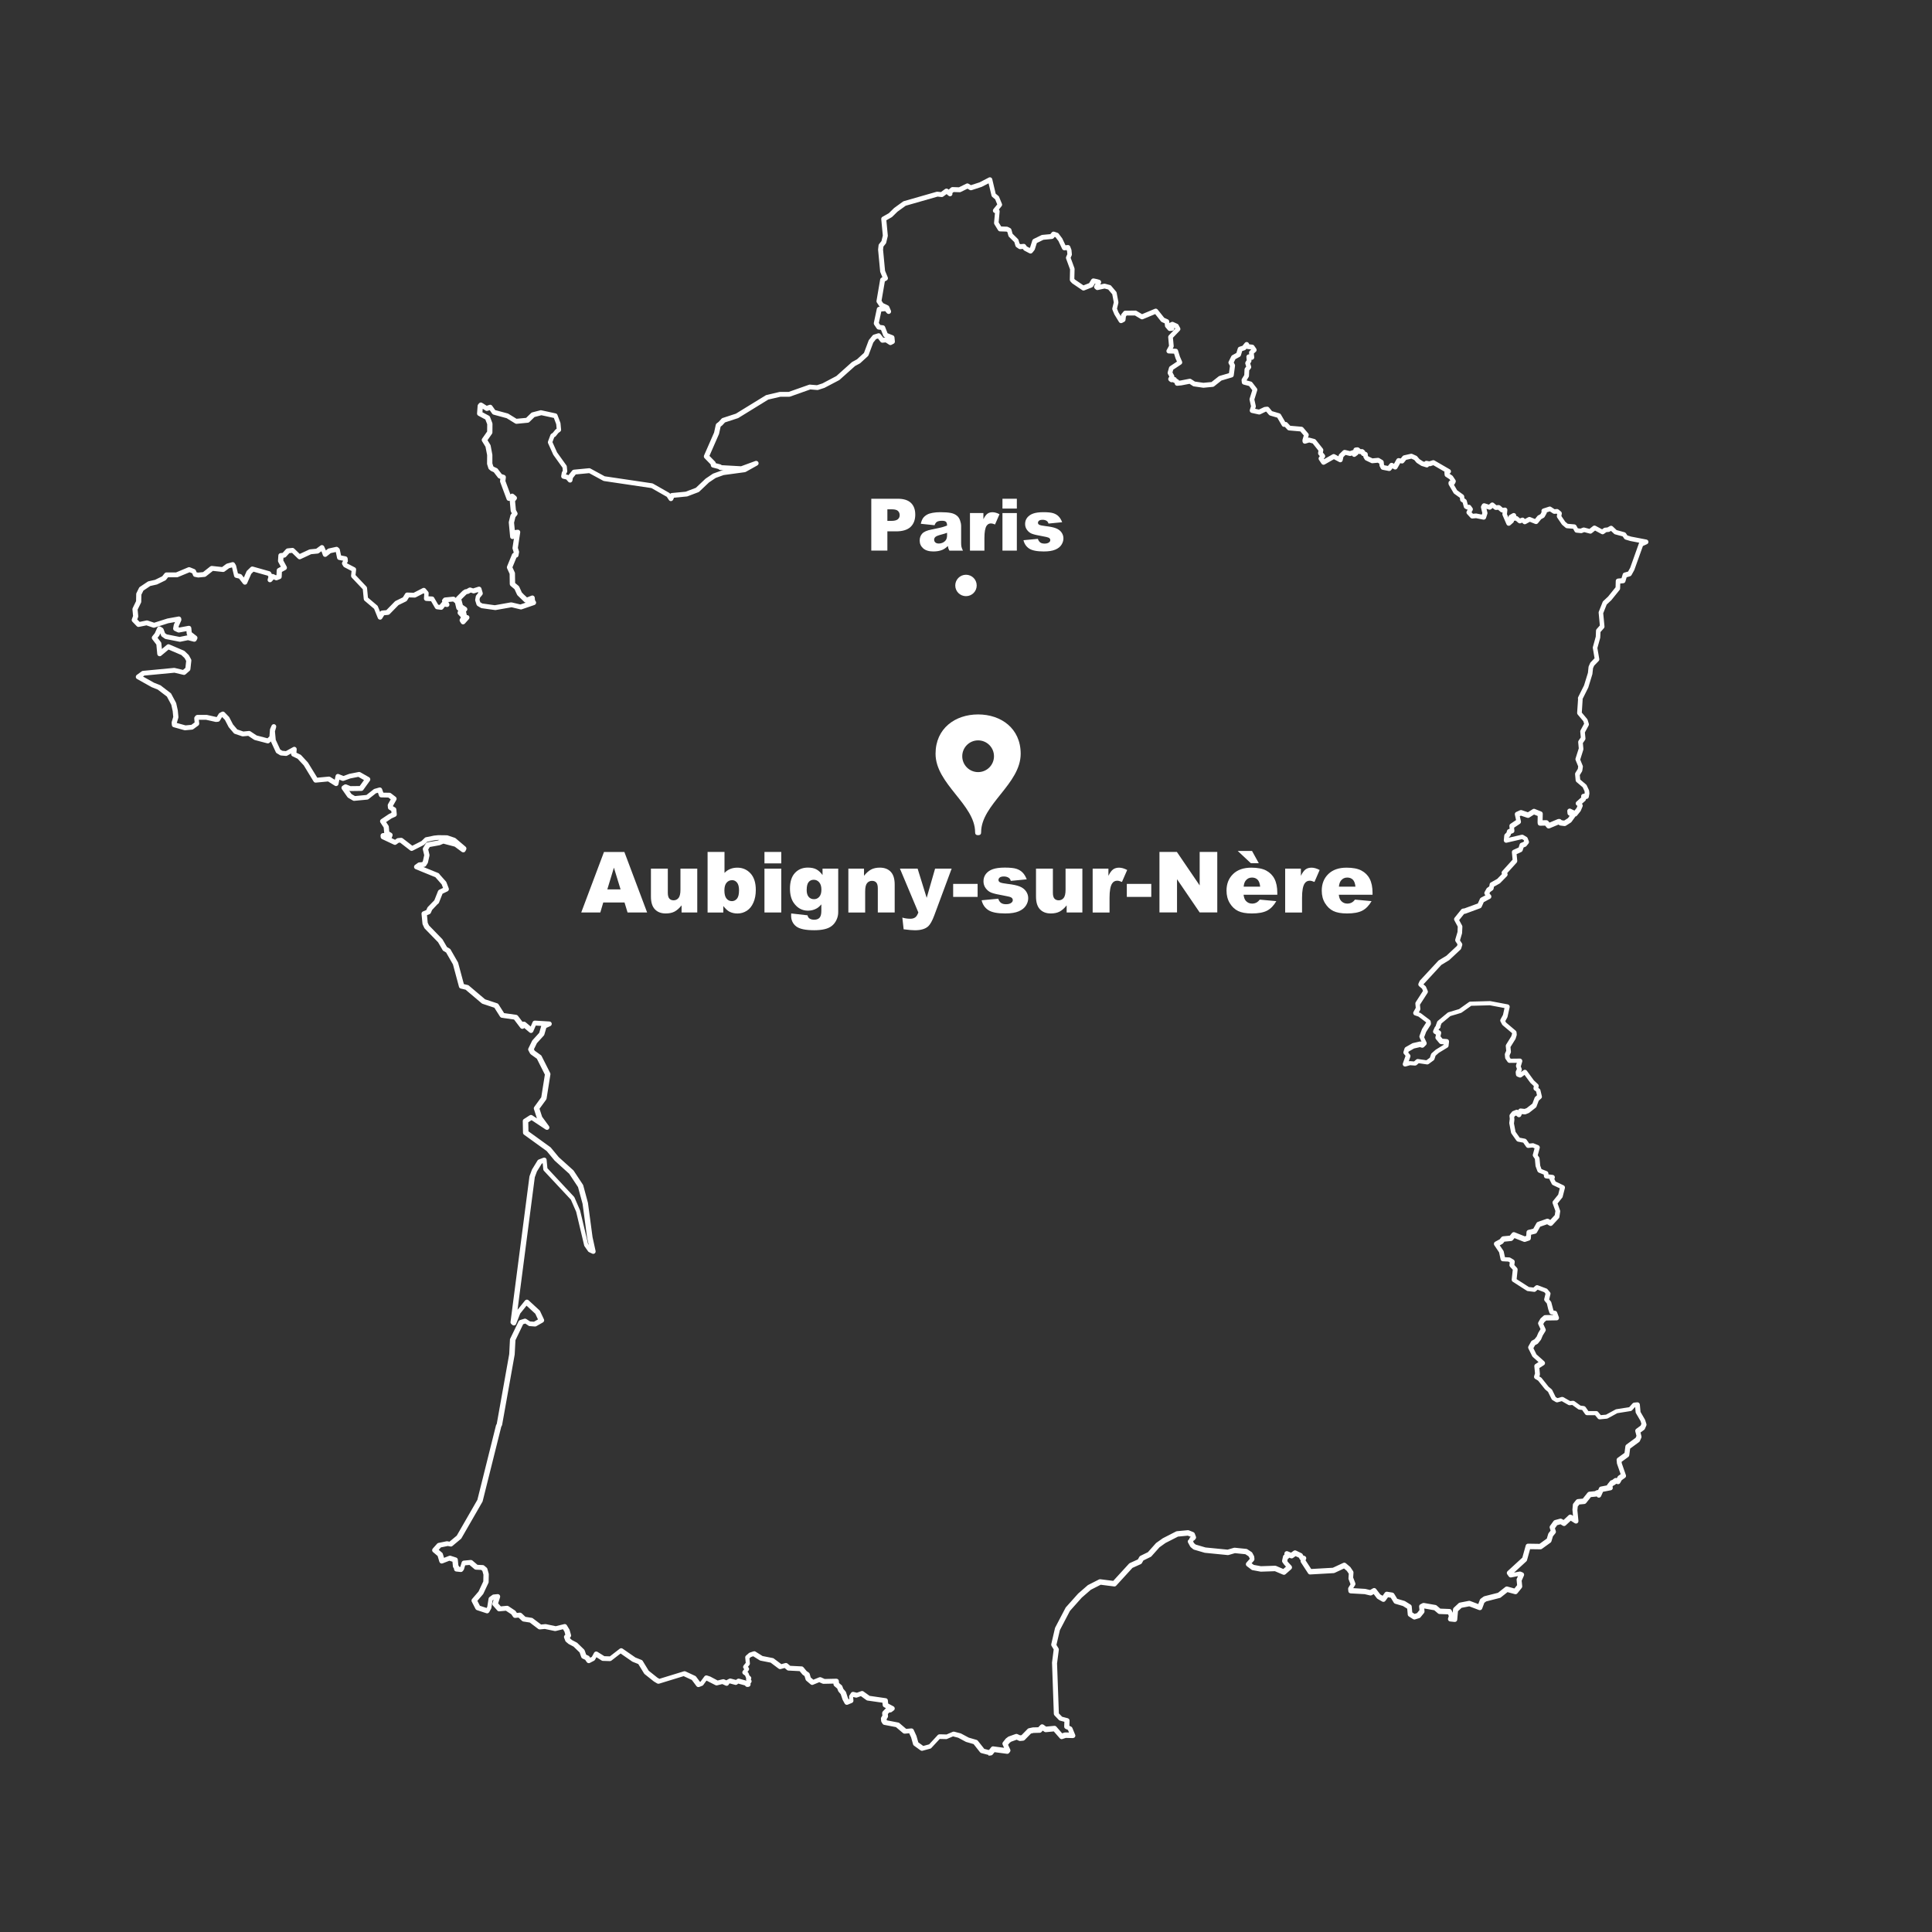 <?xml version="1.0" encoding="UTF-8"?><svg id="svg2" xmlns="http://www.w3.org/2000/svg" viewBox="0 0 533.33 533.33"><rect x="0" y="0" width="533.33" height="533.33" fill="#333333" stroke="none"/><defs><style>.cls-1{fill:#fff;}</style></defs><g id="g10"><g id="g12"><path id="path14" class="cls-1" d="M245.34,93.58l.15.1v-.04s-.15-.06-.15-.06ZM403.02,279.05h.01-.01ZM271.44,482.7l1.4.37.2-.02.58-.72c.15-.18.37-.29.61-.24l2.95.39-.4-.87c-.11-.23-.07-.5.09-.7l.75-.94s.07-.08.12-.11l.56-.42c.05-.04.11-.07.18-.09l1.87-.67c.17-.06.35-.05.51.02l.72.33.41-.04,1.7-1.73c.09-.09.21-.16.34-.18l1.06-.23,1.53-.04.58-.61c.23-.24.6-.28.88-.08l.7.51,2.26-.21c.22-.01.42.06.57.23l1.6,1.83.63-.21c.07-.02.14-.03.23-.03l1.03.02-.29-.71-.65-.3c-.24-.11-.4-.36-.39-.63l.05-1.32-1.21-.32c-.12-.03-.23-.09-.31-.18l-1.2-1.25c-.11-.12-.18-.27-.19-.44l-.5-14.15.46-3.63-.59-.97c-.09-.15-.12-.32-.08-.49l1.03-4.43c.01-.05.03-.11.06-.16l2.86-5.46s.06-.09.09-.13l3.38-3.78,2.62-2.28s.09-.07.13-.09l2.99-1.52c.12-.06.26-.08.39-.07l3.56.45,4.35-4.75c.06-.07.13-.12.22-.16l2.23-1.01.41-.72c.07-.12.17-.21.29-.27l2.07-1.01,2.2-2.47s.07-.07.11-.1l1.81-1.28,3.65-1.87c.08-.04.16-.06.24-.07l2.99-.28c.1,0,.21,0,.31.04l1.25.5c.17.07.31.21.37.38l.32.83c.09.22.05.47-.1.66l-.22.27c-.09.11-.22.19-.36.23l-.06.21s0,.02-.01.03l.24.43.46.39,2.71.8,6.08.6,1.75-.51c.08-.02.17-.03.25-.02l3.16.32c.11.01.21.05.3.1l1.16.76c.09.06.17.15.22.24l.44.82c.04.08.07.16.08.25l.06.61c.02.19-.04.37-.17.51l-.61.68.6.45,1.98.36,3.89-.13c.11,0,.19.02.28.05l2,.85.73-.65-.48-.52-.47-.64c-.11-.15-.15-.35-.11-.54l.25-1.14c.04-.17.14-.32.29-.42l.11-.07-.02-.21c-.02-.23.08-.46.26-.6.19-.14.43-.17.65-.09l.92.37.72-.51c.19-.13.44-.16.66-.06l1.56.75c.12.07.21.16.27.28l.17.33.35.11c.19.06.34.19.42.36.08.18.08.38,0,.55l-.14.31,1.56,2.39,5.96-.34,2.89-1.34c.24-.11.51-.07.71.09l1.18,1s.09.09.12.14l.7,1.04c.08.12.12.27.11.42l-.09,1.34.59,1.53c.07.19.05.41-.06.59l-.51.82,3.31.2,1.34.31.8-.46c.29-.17.66-.09.86.17l1.16,1.51.64.37.6-.84c.15-.2.4-.31.64-.27l1.47.23c.19.03.36.14.47.31l.86,1.41,1.98.58c.06.02.11.04.17.07l1.54.96c.18.11.29.3.31.5l.15,1.64.63.41.68-.21.67-.83-.09-.95c-.02-.27.11-.53.35-.65l.57-.3c.13-.07.28-.09.43-.07l3.19.56c.12.02.23.07.31.15l1,.85,2.55.1c.26.01.48.17.59.4l.28.64.09-.96c.01-.16.09-.32.21-.43l1.33-1.24c.09-.09.21-.14.33-.17l2.49-.48c.12-.02.25-.01.36.03l2.25.85.44-1.17c.05-.12.13-.23.23-.31l.79-.57c.07-.05.15-.08.23-.11l3.75-.95,2.02-1.6c.17-.13.39-.17.59-.12l1.93.53.74-.92-.14-1.45c-.01-.11,0-.23.06-.34l.32-.7-1.87.36c-.26.05-.52-.05-.67-.27l-.42-.58c-.2-.27-.16-.65.09-.88l4.07-3.73.94-3.37c.08-.29.34-.49.64-.49h.01l3.16.05,2.01-1.45.39-1.31c.03-.08.07-.16.12-.23l.53-.66-.23-.74c-.06-.2-.03-.42.09-.59l.96-1.33c.09-.12.22-.21.37-.25l1.41-.38c.17-.05.36-.02.51.07l.47.28,1.41-1.31c.22-.2.55-.24.81-.08l.39.25-.16-1.71.12-1.37c.01-.13.06-.25.14-.35l.75-.94c.11-.14.28-.23.46-.25l1.39-.13,1.33-1.66c.11-.14.28-.23.46-.25l1.54-.15.46-.24c.13-.07.29-.09.44-.07l.26-.58c.09-.2.27-.34.48-.38l1.69-.33c.02-.09.06-.18.13-.26l.75-.94c.11-.14.28-.23.46-.25h.06s.64-.47.64-.47c.17-.12.38-.16.58-.1l.11.03.25-.45c.05-.09.12-.16.2-.22l.61-.43-1-2.87c-.02-.05-.03-.1-.03-.16l-.08-.86c-.02-.23.08-.46.27-.6l1.91-1.39.24-1.84c.02-.18.12-.34.27-.45l2.56-1.88.23-.53-.32-1.22c-.07-.26.03-.54.25-.71l1.21-.89.22-.51-.24-.77-1.26-2.16c-.05-.08-.08-.18-.09-.27l-.14-1.46-.84.93c-.1.11-.24.19-.39.21l-3.69.59-2.65,1.44c-.08.04-.17.07-.26.08l-1.91.18c-.22.01-.43-.07-.57-.24l-.75-.91h-2.22c-.22,0-.42-.11-.54-.29l-.81-1.15-.81-.1c-.11-.01-.21-.06-.3-.12l-1.61-1.16-.71.07c-.15,0-.27-.02-.39-.09l-1.8-1.03-1.14.31c-.17.05-.36.02-.52-.07l-.89-.53c-.11-.07-.2-.16-.26-.28l-.99-2-.81-.69-1.93-2.41-.79-.47c-.26-.16-.39-.48-.3-.77l.24-.76-.19-1.95c-.02-.25.09-.49.31-.62l.85-.55-1.59-1.42c-.06-.06-.11-.13-.15-.2l-1.05-2.12c-.1-.19-.09-.43.01-.62l.72-1.3c.06-.11.15-.2.26-.26l.69-.38.61-.76.46-1.07.59-.96-.61-1.33c-.09-.19-.08-.42.03-.61l.52-.91c.04-.06.08-.12.14-.17l.78-.69c.12-.11.27-.17.43-.17l2.19-.03-.03-.08-.49-.09c-.23-.05-.43-.21-.5-.44l-.33-.96-.38-1.6-.58-.68c-.14-.16-.19-.38-.14-.59l.35-1.44-.35-.41-1.84-.69-.48.43c-.14.13-.34.19-.52.16l-1.71-.21c-.1-.01-.2-.05-.28-.1l-3.85-2.47c-.21-.14-.33-.38-.3-.63l.29-2.69-.74-.8c-.13-.14-.2-.34-.17-.53l.08-.69-.38-.23-1.53-.08c-.3-.01-.56-.23-.62-.53l-.41-1.93-1.33-1.98c-.1-.15-.14-.35-.09-.53.04-.18.16-.34.33-.43l1.26-.68.46-.57c.11-.14.28-.23.46-.25l1.87-.18.58-.72c.19-.23.5-.31.77-.2l2.78,1.11.4-.13.07-1.04c.02-.29.22-.53.51-.6l1.37-.34.89-1.58c.08-.14.21-.25.36-.3l2.45-.85c.19-.06.39-.04.56.06l.43.26,1.24-1.35.17-1.13-.76-2.11c-.08-.22-.04-.46.11-.65l1.42-1.76.44-1.73-1.9-.9c-.14-.06-.25-.17-.31-.3l-.59-1.18c-.04-.08-.06-.16-.07-.25l-.93-.11c-.31-.04-.55-.29-.58-.6l-.04-.45-1.37-.55c-.18-.07-.31-.21-.38-.39l-.49-1.31c-.02-.05-.03-.11-.04-.17l-.18-1.91-.46-.67c-.11-.16-.15-.37-.09-.55l.47-1.71-.55-.22-1.15.11c-.24.02-.47-.08-.61-.28l-.82-1.17-1.45-.28c-.17-.03-.32-.13-.42-.27l-1.39-1.97c-.05-.08-.09-.17-.11-.26l-.48-2.55c-.01-.07-.02-.14,0-.2l.13-1.05-.08-.79c-.01-.17.04-.35.15-.48l.54-.67c.07-.09.17-.16.27-.2l.81-.32c.22-.09.47-.05.65.09l.04-.09c.12-.27.38-.42.68-.39l1.05.11.57-.23,1.57-1.23.61-1.62c.04-.1.1-.19.18-.26l.48-.43-.25-1.05-.43-.29c-.22-.15-.33-.41-.29-.67l.09-.52-.93-.87-1.63-2.21-.82.6c-.19.14-.43.17-.64.08l-.5-.2c-.23-.09-.39-.31-.42-.56l-.06-.61c-.01-.11,0-.23.05-.33l.29-.65-.22-.58c-.05-.14-.06-.29-.02-.43l.2-.66-1.99.02c-.23,0-.43-.11-.56-.29l-.56-.81c-.06-.09-.1-.2-.11-.31l-.08-.86c-.01-.11,0-.23.05-.33l.33-.74-.12-1.3c-.01-.14.02-.29.1-.41l1.42-2.29.21-.68-.02-.21-2.55-2.15c-.06-.05-.12-.12-.16-.19l-.44-.82c-.11-.2-.11-.44,0-.64l.67-1.22.42-1.89-4.04-.76-5.14.14-2.66,1.88c-.06.04-.13.07-.19.09l-2.92.87-2.44,2.03-.27.71v.09c.03.22-.06.43-.23.58l-.21.18-.09.22.39.23c.25.15.37.44.31.72l-.18.82.56.67,1.18.09c.18.01.35.1.47.24.12.14.17.32.15.5l-.13,1.12c-.02.2-.14.38-.31.49l-2.39,1.46-.88.78-.32.97c-.04.13-.13.25-.24.33l-1.35.99c-.14.1-.31.15-.49.12l-2.26-.33-.55.48c-.13.12-.31.18-.49.17l-1.34-.1-1.18.34c-.24.07-.5,0-.67-.18-.17-.18-.23-.44-.14-.68l.73-2.07-.43-.51c-.15-.17-.2-.41-.13-.63l.28-.89c.05-.16.16-.3.31-.38l1.83-1.04c.06-.03.12-.06.18-.07l1.89-.43c.11-.03.23-.02.34.01l.13.04-.52-1.14c-.07-.16-.08-.35-.02-.51l.67-1.79s.04-.09.06-.12l1.12-1.76-2.13-1.61-1.02-.35c-.19-.06-.33-.21-.4-.39-.07-.18-.06-.39.04-.56l.62-1.12-.11-1.14c-.01-.15.02-.3.1-.42l2.01-3.12-.26-.6-.8-.68c-.23-.19-.3-.52-.17-.79l.3-.65c.03-.06.07-.12.12-.17l5.03-5.42s.09-.08.14-.12l2.11-1.28,2.92-2.72.13-.42-.52-.78c-.11-.16-.14-.37-.09-.56l.62-2.08.06-1.47-.93-1.72c-.13-.24-.1-.53.07-.74l1.83-2.27c.11-.14.28-.23.46-.25l.39-.04,3.73-1.37.58-1.29c.06-.13.16-.24.29-.31l1.23-.66-.15-.17c-.18-.21-.21-.52-.07-.76l.51-.91c.05-.09.11-.16.19-.21l.57-.41.11-.61c.03-.2.15-.37.33-.46l1.75-.99,1.32-1.35c-.06-.09-.09-.2-.1-.31-.01-.18.05-.36.17-.49l2.86-3.16-.19-2.03c-.03-.28.13-.55.39-.67l1.47-.66.28-.87c.06-.19.2-.34.39-.41l.65-.26.19-.23-.1-.26-.47-.28-4.22.98c-.21.05-.43,0-.59-.15-.16-.14-.24-.35-.22-.57l.12-1.25c.02-.15.09-.3.19-.41l.43-.42.13-.47c.06-.2.2-.36.39-.44l.35-.14-.07-.73c-.02-.24.09-.48.29-.62l1.55-1.04-.33-1.49c-.07-.31.09-.62.38-.75l1.04-.47c.15-.07.33-.08.49-.02l1.69.57,1.32-.84c.18-.12.41-.14.61-.06l1.75.7c.26.1.43.35.42.63l-.04,1.78,1.03-.02c.21,0,.39.08.52.23l.36.43,2.22-.93c.06-.03.13-.04.19-.05l.24-.02c.19-.01.36.04.49.15l.24.21.66.09,1.05-.67.46-.63-.27-.16c-.18-.11-.3-.3-.32-.51l-.06-.61c-.02-.24.08-.47.28-.61.2-.14.45-.16.67-.06l1.04.49.58-.72.24-.57-.19-.13c-.17-.11-.28-.3-.29-.51-.01-.21.07-.41.22-.54l1.3-1.16-.03-.27c-.02-.18.04-.35.15-.49.11-.14.27-.22.45-.24l.33-.03.05-.29-.04-.41-.5-1.07-1.72-1.46c-.13-.11-.22-.27-.23-.44l-.16-1.71c-.01-.14.02-.29.1-.41l.66-1.06.1-.69-.71-1.73c-.06-.14-.07-.31-.02-.45l.89-2.8-.16-1.7c-.01-.16.03-.32.12-.45l.6-.86-.15-1.59c-.01-.13.01-.26.08-.38l.99-1.83-.22-.68-1.55-1.84c-.11-.13-.17-.3-.16-.47l.25-3.73-.03-.26c-.01-.12.01-.25.07-.36l1.62-3.24,1.07-3.46.17-1.62c0-.07.03-.13.05-.19l.4-.9c.03-.07.08-.14.13-.19l1.08-1.12-.48-2.83c-.02-.1-.01-.2.02-.29l.79-2.85.07-1.66c0-.15.07-.3.17-.42l.89-1-.33-3.5c0-.11,0-.21.04-.31l1.07-2.69c.04-.09.09-.17.17-.24l1.33-1.24,2.06-2.56.05-1.76c0-.34.27-.61.6-.65l.99-.09.33-1.1c.06-.22.23-.39.45-.45l1.03-.29.59-1.06,2.43-6.81s.03-.07.05-.1l-2.46-.47-1.31-.39c-.15-.04-.27-.14-.36-.26l-.42-.61-2.11-.58c-.11-.03-.2-.08-.28-.16l-.84-.79-.38.21c-.08.05-.17.07-.26.08l-.65.06-.64.46c-.21.15-.48.17-.7.05l-1.77-.95-.89.71c-.16.13-.38.18-.58.12l-1.52-.4-.61.24c-.1.04-.21.06-.32.04l-1.22-.13c-.22-.02-.41-.15-.51-.34l-.41-.74-1.71-.14c-.14-.01-.27-.07-.37-.15l-.92-.78s-.09-.08-.12-.13l-1.26-1.86c-.1-.14-.14-.32-.11-.49l.09-.5-.15-.12-.56.05c-.15.01-.3-.02-.43-.1l-.89-.58-.83.27c0,.12-.03.24-.09.35l-.52.91c-.06.11-.15.19-.26.25l-.69.38-.89,1.1c-.18.23-.5.31-.77.2l-1.46-.58-1.1.6c-.26.14-.59.09-.8-.13l-.22-.24-.39.16c-.23.09-.49.05-.68-.11l-.7-.6-.32.03c-.06,0-.12,0-.18,0,.01.2-.07.4-.22.53l-.78.69c-.16.14-.38.2-.59.15-.21-.05-.38-.19-.47-.39l-1.08-2.49c-.04-.1-.06-.22-.05-.33l.04-.44h-.03c-.18.02-.36-.04-.49-.15l-.7-.6-.56.05c-.18.02-.36-.04-.49-.15l-.48-.4-.35.31c-.18.15-.42.21-.64.14l-.69-.22.25,1.03c.03.12.02.24-.01.36l-.37,1.15c-.11.32-.43.52-.77.45l-1.99-.4-.98.09c-.2.02-.41-.06-.55-.21l-.94-1.02c-.2-.21-.23-.53-.09-.78l.26-.45c-.13.01-.26-.02-.37-.08l-.38-.21c-.16-.09-.28-.24-.32-.42l-.31-1.2-.43-.29c-.17-.11-.27-.29-.29-.49l-.05-.56-1.57-1.13c-.07-.05-.14-.12-.18-.2l-1.3-2.22c-.05-.08-.08-.18-.09-.27l-.02-.24c-.02-.18.04-.35.15-.49.1-.12.23-.2.37-.23l-.24-.36-1.04-.68c-.17-.11-.28-.29-.3-.49l-.06-.61c0-.1,0-.2.04-.29l-3.09-1.79-.77.25c-.11.04-.22.04-.34.02l-.1-.02c-.04.08-.1.15-.17.21-.17.14-.4.19-.61.12l-1.24-.38c-.06-.02-.12-.04-.17-.08l-1.16-.75c-.05-.03-.1-.08-.14-.13l-.58-.69-.79-.36-1.44.33-.61.75c-.15.19-.4.28-.64.24l-.39-.07-.8,1.41c-.09.16-.24.27-.41.32-.17.05-.36.02-.51-.07l-.4-.24-.39.49c-.15.19-.4.28-.65.24l-1.72-.33c-.2-.04-.38-.17-.47-.35l-.3-.59c-.04-.07-.06-.15-.07-.24l-.05-.52-.42-.25-1.46.14c-.12.01-.24,0-.35-.06l-1.51-.72c-.12-.06-.22-.14-.28-.25l-.29-.47c-.05-.09-.09-.18-.1-.28v-.17s-.21-.06-.21-.06c-.24-.07-.42-.28-.46-.52l-.18.02c-.17.01-.34-.03-.47-.14-.04.14-.12.27-.24.35l-.56.42c-.19.15-.45.17-.67.08-.15-.07-.27-.19-.34-.34l-.29.1c-.12.04-.24.05-.36.02l-1.13-.27-.59.57-.21.94c-.05.2-.18.37-.37.46-.19.09-.41.08-.59-.02l-1.45-.77-2.54,1.45c-.3.18-.69.08-.88-.21l-.7-1.05c-.16-.24-.15-.56.03-.79l.19-.24-.32-.38c-.13-.15-.18-.35-.15-.55l.1-.58-1.59-2-.96-.26-.99.3c-.19.06-.4.03-.57-.08-.17-.11-.27-.29-.29-.49l-.02-.24c0-.09,0-.17.02-.26l.35-1.18-.95-1.11-3.13-.27c-.17-.01-.32-.09-.43-.21l-.72-.78h-.15c-.26.04-.51-.09-.64-.31l-1.3-2.23-1.98-.58c-.13-.04-.24-.11-.33-.21l-.73-.87h-.13s-1.51.73-1.51.73c-.13.06-.28.08-.43.05l-1.97-.43c-.18-.04-.34-.16-.43-.32-.09-.16-.11-.36-.06-.54l.32-.97-.39-1.76c-.03-.11-.02-.23.01-.34l.73-2.34-.89-1.16-1.51-.39c-.27-.07-.47-.3-.49-.58l-.06-.61c-.01-.15.02-.29.1-.41l.64-1.03.07-1.56c0-.14.06-.28.15-.39l.31-.39-.23-.74c-.06-.19-.03-.39.07-.56l.3-.46-.08-.87c-.02-.21.06-.41.21-.56.15-.14.36-.2.56-.16l-.04-.46c-.02-.21.06-.42.22-.56l.34-.3-.05-.07-.91-.1c-.11-.01-.21-.05-.29-.11l-.17.21c-.08.1-.19.17-.31.22l-.72.24-.36,1.19c-.05.17-.17.31-.32.39l-1.19.65-.46.93.28.52c.07.12.09.26.07.4l-.35,2.63c-.03.26-.22.48-.47.55l-2.92.87-2.03,1.61c-.1.08-.22.13-.35.14l-2.51.24c-.05,0-.11,0-.16,0l-2.57-.37c-.1-.01-.19-.05-.27-.1l-.93-.61-2.22.43-1.14.11c-.18.02-.35-.04-.49-.15-.14-.11-.22-.27-.24-.45v-.12s-.31-.15-.31-.15c-.07-.03-.13-.08-.18-.13l-.32.03c-.18.01-.36-.04-.49-.15l-.26-.22c-.25-.21-.31-.59-.13-.87l.21-.32-.39-.71c-.09-.15-.11-.34-.06-.51l.36-1.27c.04-.15.14-.29.27-.37l1.92-1.28-.4-.91-.4-1.29-1.46-.05c-.23,0-.44-.13-.56-.34-.11-.2-.12-.45,0-.65l.62-1.12-.22-2.37c-.02-.19.05-.38.18-.52l1.75-1.83-.1-.2-.14-.06c.04.16.02.33-.06.48-.11.2-.3.33-.52.35l-.6.06c-.22.02-.43-.07-.57-.23l-.68-.8c-.09-.1-.14-.23-.15-.37l-.07-.71-.78-.35c-.1-.04-.18-.11-.25-.19l-1.6-2.02-3.36,1.4c-.19.08-.42.07-.6-.04l-1.63-.97h-2.27s-.22.29-.22.29l-.11.94c-.03.22-.16.41-.35.51l-.57.3c-.31.16-.69.06-.88-.24l-1.28-2.1-.53-1.29c-.05-.13-.06-.27-.03-.41l.4-1.63-.42-2.23-1.11-1.31-1-.27-1.85.4c-.2.05-.41,0-.57-.14l-.26-.22c-.24-.21-.31-.55-.15-.83l.31-.56-.16-.03-.49.79c-.08.12-.19.22-.32.27l-2.09.82c-.2.08-.44.05-.62-.07l-2.71-1.84s-.09-.07-.12-.11l-.41-.45c-.11-.13-.17-.29-.17-.46l.07-2.84-1.09-2.98c-.06-.16-.05-.34.01-.5l.33-.74-.08-.84-.11-.28-.57.05c-.29.03-.55-.13-.67-.38l-1.03-2.18-.8-1.05-.24-.08-.25.31c-.11.14-.28.23-.46.25l-2.39.23-1.82.89-.56,1.77c-.03.08-.06.15-.12.22l-.54.67c-.2.25-.55.32-.83.17l-1.4-.73c-.09-.05-.17-.12-.23-.2l-.19-.27-.69.07c-.15.02-.31-.03-.43-.11l-.64-.43c-.13-.09-.22-.22-.27-.36l-.31-1.04-1.47-1.46c-.08-.08-.14-.18-.17-.3l-.29-1.03-.23-.12-1.79-.06c-.23,0-.43-.13-.55-.32l-1-1.63c-.07-.12-.11-.26-.1-.41l.25-2.7-.1-.03c-.21-.06-.38-.23-.44-.44s-.02-.44.12-.62l1.05-1.3-.57-1.39-.79-.67c-.11-.09-.19-.22-.22-.35l-.81-3.4-1.89.97-2.79.91c-.18.06-.38.04-.55-.06l-.58-.35-1.86.91c-.1.05-.21.08-.32.07l-1.67-.05-.33.29v.15c.04.27-.1.53-.34.65-.24.13-.53.09-.74-.08l-.52-.44-.93.68c-.13.1-.3.15-.47.13l-1.09-.12-8.8,2.52-2.27,1.64-1.47,1.44s-.09.07-.14.1l-1.46.83.4,4.22c0,.07,0,.15-.02.22l-.43,1.77c-.02.1-.07.18-.13.26l-.63.79-.1.86.55,5.83.75,1.81c.13.31,0,.67-.29.84l-.52.29-.91,5.32.45.67,1.35.64c.14.07.26.19.32.34l.46,1.07c.13.3.02.66-.26.83-.28.18-.65.12-.86-.13l-.45-.54-1.08.1-.67,3.15.38.56.8.1c.24.03.45.19.53.42l.69,1.76,1.49.59c.23.09.39.31.42.56l.11,1.1c.03.27-.11.53-.35.65l-.57.3c-.22.11-.47.1-.67-.03l-.96-.63-.84.08c-.23.02-.45-.08-.59-.26l-.68-.9-.53.16-.77.96-1.31,3.49c-.04.1-.1.19-.17.26l-2.11,1.93s-.08.07-.13.09l-1.31.71-4.28,3.82s-.09.07-.13.09l-4.02,2.11-1.74.57c-.08.03-.17.04-.26.03l-1.92-.16-5.58,1.98c-.07.03-.15.04-.22.04h-2.45s-3.36.78-3.36.78l-8.22,5.06s-.09.05-.14.07l-3.58,1.17-.76.82-.45.35-.45,2.04-2.64,6.03,1.56,1.59c.11.11.17.25.19.4v.03s1.28.33,1.28.33c.1.03.19.07.26.14l.09.08,5.34.3,3.95-1.45c.33-.12.69.03.84.35.15.32.02.69-.28.86l-3.2,1.79c-.07.04-.15.07-.23.08l-5.88.8-2.19.79-1.86,1.25-2.68,2.54c-.06.06-.14.11-.22.14l-3.03,1.15c-.05.02-.11.03-.17.04l-3.55.34-.24.54c-.1.22-.31.37-.55.4-.25.02-.48-.09-.61-.29l-.61-.91-4.22-2.4-13.08-1.94c-.08-.01-.15-.04-.22-.07l-3.89-2.11-3.7.35-.79.99-.13.71c-.05.25-.23.46-.48.53-.25.06-.52-.02-.68-.21l-.54-.63-.9-.21c-.34-.08-.56-.42-.5-.77l.16-.88c.01-.08.04-.15.08-.22l.2-.34-.08-.83-2.54-3.55-1.44-3.19c-.07-.16-.08-.34-.02-.51l.67-1.79c.05-.13.14-.25.27-.33l.36-.23.69-.85s.07-.08.12-.11l.27-.2-.12-1.25-.65-1.72-3.43-.75-1.91.5-1.42,1.38c-.11.11-.25.17-.4.19l-3.11.3c-.14.01-.29-.02-.41-.1l-2.35-1.45-3.62-.98c-.15-.04-.28-.13-.37-.26l-.69-.98-.58.19c-.19.06-.4.04-.56-.07l-.79-.5-.07.96,1.78.95c.14.08.25.2.31.35l.64,1.67c.03.08.04.16.04.25l-.02,2.35c0,.13-.04.27-.12.38l-1.23,1.76.77,1.26c.04.07.07.15.09.22l.48,2.55v2.37s.25.8.25.8l.18.15.8.37c.1.05.18.11.25.2l1.11,1.45.68.22c.3.1.49.4.45.71l-.12.96,1.38,3.71.05-.05c.25-.22.62-.23.87-.01l.65.55c.28.23.32.65.09.93l-.37.46.23,2.41.38.71c.13.23.1.52-.07.73l-.45.55-.37,1.52.2,2.06c.05-.02.11-.03.17-.04l.6-.06c.21-.02.41.06.55.21.14.15.21.35.17.56l-.64,4.23.3.93c.03.1.04.21.02.32l-.16.88c-.05.28-.27.5-.55.54l-1.11,2.7.64,1.39c.04.08.06.17.06.27l.04,2.66.95.8c.07.06.13.14.18.23l.71,1.56.46.49.98.91,1.23-.49c.19-.08.41-.06.59.05.18.11.3.3.32.51l.07.7.2.33c.11.17.13.38.06.57-.07.19-.22.34-.41.41l-3.5,1.2c-.12.04-.25.05-.37.02l-2.45-.59-4.37.77c-.07.01-.14.02-.21,0l-3.67-.51c-.09-.01-.17-.04-.25-.09l-.89-.53c-.14-.08-.24-.22-.29-.37l-.34-1.08c-.03-.1-.04-.21-.02-.32l.16-.88c.02-.11.07-.21.14-.3l.53-.66-.06-.21-.99.32c-.13.04-.28.04-.41,0l-.59-.2-.55.3c-.08.05-.17.07-.26.08l-.2.02-.26.17-1.33,1.32.4,1.53,1.01.68c.14.12.23.3.24.49,0,.19-.07.37-.21.5l-.16.15.22.99h0c.28-.03.54.12.66.36.12.25.08.54-.1.75l-1.09,1.22c-.14.16-.35.23-.56.22-.21-.02-.4-.14-.51-.32l-.29-.47c-.13-.21-.13-.47-.01-.68l.27-.48-.73-.78c-.17-.17-.22-.43-.15-.66l.13-.42-.23-.16c-.14-.09-.24-.24-.28-.4l-.35-1.48-.54-.45-1.32.13.22.4c.12.23.11.51-.04.71-.15.21-.41.31-.67.26l-.47-.09-.5.63c-.15.18-.38.27-.6.24l-1.1-.14c-.21-.03-.39-.15-.49-.32l-1.11-1.91-1.34-.07c-.18,0-.35-.09-.46-.22-.12-.13-.18-.31-.17-.49l.08-1.22-.16-.19-2.17,1.12c-.1.05-.21.09-.33.07l-1.55-.05-.53.85c-.07.11-.16.19-.27.25l-2.09,1.02-2.45,2.5c-.11.11-.26.18-.41.2l-1.1.11-.56.9c-.13.21-.38.34-.62.31-.25-.02-.47-.18-.56-.41l-1.04-2.58-2.63-2.23c-.13-.11-.22-.27-.23-.45l-.26-2.71-3.06-3.23c-.13-.14-.2-.34-.18-.53l.14-1.29-2-1.04c-.11-.06-.2-.14-.26-.24l-.29-.47c-.13-.22-.13-.49,0-.71l.23-.37-1.15-.22c-.26-.05-.47-.25-.53-.52l-.35-1.67-1.41.31-1.11.89c-.17.13-.39.18-.59.12-.21-.06-.37-.21-.45-.41l-.41-1.12-.7.51c-.1.07-.21.11-.33.13l-1.8.17-2.9,1.35c-.25.12-.55.07-.74-.12l-1.64-1.59-.75.07-.92,1.02c-.11.13-.27.2-.43.22l-.27.03-.05.73.93,1.71c.08.15.1.34.05.51s-.17.31-.32.4l-1.04.57-.06,1.36c-.01.26-.18.49-.42.59l-.81.32c-.17.07-.36.06-.53-.01l-.44-.21-.54.59c-.21.23-.55.28-.82.13-.27-.15-.4-.48-.3-.77l.19-.63-.17-.33-3.94-1.11-.62.6-1.14,2.59c-.09.22-.3.37-.53.39-.24.03-.47-.07-.61-.26l-1.09-1.42-.88-.21c-.24-.06-.44-.25-.49-.49l-.57-2.38-.79.21-1.25.92c-.13.1-.3.14-.47.13l-2.77-.3-1.92,1.52c-.1.08-.22.13-.35.14l-1.67.16c-.06,0-.13,0-.19,0l-.86-.17c-.23-.04-.41-.2-.5-.42l-.22-.56-.73-.29-3.23,1.34c-.08.03-.16.05-.25.05h-2.46s-.56.7-.56.7c-.06.08-.14.14-.23.18l-2.19,1.07s-.1.04-.15.05l-1.77.4-1.9,1.27-.56,1.13-.04,1.95c0,.1-.02.19-.07.28l-.93,1.9.17,1.77c0,.1,0,.2-.04.3l-.24.63.66.68,1.89-.39c.12-.02.24-.02.35.02l1.78.6,3.65-1.16,3.05-.55c.18-.04.37.01.52.13.15.11.24.28.26.47l.02.24c.01.12,0,.23-.06.34l-.66,1.47-.05.29.22.1,2.52-.47c.18-.03.37.01.52.12.15.11.24.28.26.47l.11,1.18,1.33,1.03c.26.2.33.55.18.84l-.2.39c-.14.27-.46.41-.76.34l-1.58-.41-2.09.43c-.09.02-.18.02-.26,0l-3.81-.75c-.09-.02-.18-.06-.25-.11l-.77-.54c-.11-.08-.2-.19-.24-.31l-.22-.59-.24.54c-.02.05-.05.1-.09.14l-.43.53.92,1.19c.08.1.12.22.13.34l.15,1.56,1.38-1.15c.19-.16.46-.2.69-.1l4.02,1.72c.07.03.14.07.2.13l1.06,1.01s.09.1.12.16l.58,1.06c.07.12.09.26.08.39l-.26,2.37c-.02.17-.1.32-.22.43l-1.11.97c-.16.14-.38.2-.59.15l-2.48-.59-8.31.79-.37.27,3.05,1.71,1.67.66c.06.02.11.05.16.09l2.73,2.09c.08.06.14.13.18.21l1.32,2.47c.03.05.05.11.06.17l.43,1.94.17,1.79c0,.09,0,.17-.02.25l-.42,1.4v.03s2.41.67,2.41.67l1.6-.15.9-.66-.1-1.09c-.02-.17.03-.35.14-.48l.22-.27c.13-.16.36-.23.52-.25h2.53s.1.01.14.02l2.61.58h.04s.56-.9.56-.9c.06-.1.15-.19.26-.24l.57-.3c.26-.14.58-.09.79.13l1.2,1.24s.08.1.11.16l1,1.93,1.19,1.4,1.68.57,1.53-.15c.15-.01.3.02.43.11l1.71,1.13,2.99.78.54-.52.14-1.86c0-.07.02-.15.05-.22l.4-.9c.14-.32.51-.48.84-.36.33.12.51.47.42.81l-.33,1.15.22,2.33,1.23,2.67.59.35.98.09,2-1.1c.22-.12.48-.11.68.03.21.13.32.37.3.61l-.07.91,1.1.52c.08.04.15.09.2.15l1.88,2.04,2.57,4.18,3.17-.3c.14-.01.29.02.42.1l1.24.77.22-1.07c.04-.19.16-.36.34-.45.17-.1.38-.11.56-.03l1.27.51,1.63-.59,2.58-.51c.15-.03.32,0,.46.07l2.42,1.38c.16.09.28.25.32.44.04.19,0,.38-.11.53l-1.81,2.52c-.12.17-.32.28-.53.28l-3.01.04c-.09-.01-.17-.02-.25-.05l-.1-.04.63.91.96.56,3.17-.3,1.98-1.56c.07-.05.15-.09.23-.12l1.29-.37c.34-.1.7.09.81.42l.35.99,1.71.03c.14,0,.28.05.39.14l1.3.99c.27.2.34.57.18.86l-.93,1.65v.07s.61.36.61.36c.18.11.3.3.32.51l.13,1.35c.03.28-.13.55-.39.67l-1.04.47-1.51,1.02.63.96c.06.09.1.19.11.3l.13,1.38.6.36c.28.17.4.5.28.81l-.19.51s-.04.08-.06.12l.96.45.47-.34c.1-.07.21-.11.33-.12l.84-.08c.17-.01.34.03.47.13l2.66,2.05,2.52-1.28.92-.89c.09-.09.2-.15.33-.17l2.25-.46,1.14-.11,2.37.03c.07,0,.14.01.21.03l1.99.67c.08.03.15.07.22.12l2.75,2.33c.24.2.3.54.16.82l-.2.39c-.09.17-.25.3-.44.34-.19.04-.39,0-.55-.11l-1.97-1.46-3.12-.82-.95.4s-.09.03-.14.04l-2.67.48-.43.69.34,1.42c.02.1.02.2,0,.3l-.42,1.89c-.02.08-.05.15-.09.21l-.42.66c-.11.17-.29.29-.5.31l-.27.03,4.12,1.68c.11.04.2.11.27.2l.27.35,1.6,1.79c.05.06.1.13.12.2l.64,1.67c.12.32-.02.69-.33.84l-1.38.66-.97,2.45c-.04.1-.11.2-.19.27l-.33.28-1.39,1.49-.35.8c-.07.16-.2.28-.36.35l-.7.29.2,2.08.35.74,3.66,3.77s.07.08.1.13l1.21,2.07.75.44c.1.06.18.14.24.24l2.02,3.51c.03.05.05.1.07.16l1.58,5.88,1.09.26c.1.02.2.07.28.14l4.49,3.8,3.36,1.11c.15.05.27.15.35.28l1.54,2.42,3.36.47c.17.03.33.12.44.26l1.26,1.66s.01,0,.02,0l.36-.03c.18-.02.36.04.49.15l1.41,1.19.53-1.23c.11-.26.36-.41.65-.4l4,.24c.31.02.56.24.62.54.05.3-.1.6-.38.73l-1.11.5-.55,1.87c-.03.1-.08.18-.15.26l-1.9,2.09-.82,1.68.21.39,1.69,1.22c.09.06.16.15.21.24l2.38,4.71c.06.13.09.27.06.41l-1.06,6.65c-.02.1-.06.2-.12.29l-1.83,2.51.72,2.21,1.88,2.57c.19.26.17.62-.06.85-.22.23-.58.27-.85.09l-3.88-2.57-.91.58.05,2.5,6.07,4.39s.09.07.12.12l2.18,2.63,4.02,3.62s.08.08.11.13l2.53,3.83c.04.06.07.13.09.19l1.3,4.82,1.27,9.47.84,3.82c.05.25-.04.51-.23.66-.2.16-.47.19-.7.08l-.88-.41c-.11-.05-.2-.12-.26-.22l-.98-1.39c-.05-.07-.08-.15-.1-.23l-2.21-9.3-1.46-3.34-7.44-7.97c-.1-.11-.16-.25-.18-.39l-.16-1.7-.25.1-1.34,2.17-.59,1.6-4.76,36.58,2.06-2.55c.12-.15.29-.23.47-.25.19-.01.37.05.5.17l3.04,2.8c.06.06.11.13.15.21l1.06,2.25c.15.31.03.69-.27.86l-1.83,1.04c-.11.07-.25.1-.38.09l-1.46-.11c-.11,0-.22-.05-.31-.11l-.89-.59-.59.18-2.13,4.41-.21,3.96-3.47,19.43c-.01.07-.03.13-.07.19l-.17.32-5.13,20.55c-.02.06-.04.12-.07.17l-5.79,10.06c-.04.07-.09.13-.15.18l-2.34,1.95c-.15.13-.36.18-.55.14l-.73-.14-1.9.39-.6.67.92.78c.1.08.17.19.21.32l.33,1.11,1.42-.55c.14-.05.3-.06.44-.01l1.49.48c.25.08.44.31.46.57l.15,1.56.2.33s.04.07.05.11l.28.03.38-1.28c.08-.26.31-.45.57-.47l1.91-.18c.18-.01.36.04.49.15l1.4,1.19,1.47.07c.15,0,.28.06.4.16l.65.55c.1.09.18.2.21.33l.37,1.33c.02.06.03.13.02.19l-.04,2.1c0,.09-.02.19-.06.27l-1.4,2.98c-.03.05-.06.1-.1.15l-1.55,1.81.7,1.36,1.84.61.19-.33.36-2.26c.03-.18.12-.33.27-.44l.79-.57c.1-.07.21-.11.33-.12l1.08-.1c.23-.01.44.07.58.25.14.17.18.41.12.62l-.53,1.68.74.83,1.69-.16c.15-.01.3.02.43.11l1.8,1.19c.07.05.13.11.18.18l.34.49.8-.08c.2-.01.38.05.52.18l1.04.98,1.75.28c.11.02.21.06.3.13l2.26,1.71,1.17-.11c.07,0,.13,0,.2.01l2.68.56,2.33-.57c.28-.07.58.05.73.3l.71,1.17c.03.05.06.11.07.17l.37,1.32c.07.24,0,.5-.19.67l-.11.11.1.25.47.4,1.33.7c.06.03.11.07.15.11l1.86,1.8c.07.07.13.16.17.26l.41,1.17.63.29c.11.05.2.13.27.22l.22.33.45-.24.62-1.13c.09-.16.24-.28.42-.32.18-.04.37-.02.52.08l1.9,1.19,1.51.05,2.73-2.11c.23-.18.55-.18.79-.02l3.55,2.45,1.68.67c.13.05.25.15.32.27l1.65,2.7,2.39,1.91.56.33,6.75-2.07c.16-.05.33-.04.48.03l2.65,1.23c.1.05.19.12.25.2l1.08,1.44.16-.06,1.06-1.44c.17-.23.47-.33.75-.24l.87.29,2.04,1.08,1.4-.34c.14-.04.3-.02.43.04l.59.26s.11-.09.17-.13l.57-.3c.15-.08.32-.1.48-.05l1.42.37.31-.23c.16-.12.38-.16.58-.11l2.03.55-.02-.02c-.14-.19-.16-.44-.08-.64-.03-.04-.05-.08-.06-.12l-.25-.64-.47-.32c-.15-.1-.26-.27-.29-.45-.03-.19.02-.37.14-.52l.39-.48-.14-.14c-.23-.24-.24-.62-.03-.88l.58-.72-.14-1.44c-.02-.21.06-.42.22-.56l.78-.69c.07-.06.15-.11.23-.13l1.05-.35c.19-.06.39-.04.56.07l1.95,1.22,2.83.56c.1.02.19.06.27.12l2.08,1.56,1.09-.3c.21-.06.44,0,.61.13l.75.63,3.17.16c.19,0,.36.1.48.24l.89,1.07.56.38c.13.09.22.22.27.36l.3,1.01.72.61,1.6-.65c.17-.07.36-.07.53,0l1,.45,3.22-.07c.34,0,.65.25.68.6l.06.59.71.6c.09.07.15.17.19.27l.28.73.61.71c.06.07.1.14.13.22l.51,1.56.24.42.16-.07-.06-.61c-.01-.15.02-.3.1-.42l.42-.66c.15-.24.44-.35.72-.29l.92.22,1.21-.44c.21-.07.44-.04.61.09l1.68,1.21,4.48.65c.31.04.54.29.57.6l.08.87,1.46.78c.2.11.33.31.35.54.02.23-.08.45-.26.58l-.56.42c-.1.07-.22.12-.34.13l-.35.03-.39.41.05.56c.01.15-.02.29-.1.42l-.29.46.07.31,3.15.61c.11.02.22.07.31.15l1.88,1.6,1.39-.13c.28-.02.55.13.67.39l.76,1.66.52,1.8,1.37.99,1.62-.44,2.38-2.57c.13-.14.33-.19.51-.21l1.91.05,1.72-.73c.14-.06.29-.07.43-.03l1.73.45c.05.01.1.03.15.06l2.1,1.12,2.17.63c.13.04.25.12.33.22l1.78,2.24ZM272.79,484.41c-.06,0-.11,0-.17-.02l-1.73-.45c-.14-.04-.26-.12-.35-.23l-1.78-2.25-2.03-.59s-.09-.03-.13-.05l-2.09-1.12-1.43-.37-1.64.7c-.09.04-.18.06-.28.05l-1.75-.04-2.31,2.49c-.08.09-.19.16-.31.19l-2.12.57c-.19.05-.4.01-.56-.1l-1.81-1.31c-.12-.09-.21-.21-.25-.36l-.54-1.92-.53-1.13-1.2.11c-.19.01-.36-.04-.49-.15l-1.96-1.66-3.27-.63c-.19-.03-.35-.15-.44-.31l-.29-.47c-.05-.09-.09-.18-.09-.28l-.06-.61c-.01-.15.02-.29.1-.42l.3-.46-.06-.63c-.02-.19.05-.38.18-.52l.77-.81s.07-.06.1-.09l-.55-.29c-.2-.11-.33-.3-.35-.52l-.07-.7-4.12-.59c-.11-.01-.21-.06-.3-.12l-1.53-1.1-1.07.38c-.12.05-.25.05-.38.02l-.65-.15-.04.07.08.87c.03.29-.14.57-.41.68l-1.16.48c-.31.13-.67,0-.84-.29l-.58-1.06-.52-1.54-.6-.7c-.05-.06-.09-.12-.11-.19l-.26-.67-.79-.67c-.13-.11-.22-.27-.23-.45l-.02-.24-2.75.06c-.09,0-.2-.02-.29-.06l-.87-.39-1.71.7c-.23.1-.49.05-.68-.11l-1.18-1c-.1-.08-.17-.19-.21-.32l-.29-.97-.44-.3c-.05-.04-.1-.08-.14-.13l-.77-.92-3.1-.16c-.15,0-.28-.06-.4-.16l-.65-.55-1.07.29c-.2.05-.41.01-.58-.11l-2.21-1.66-2.8-.55c-.08-.02-.16-.05-.22-.09l-1.79-1.12-.62.21-.42.37.13,1.38c.02.17-.04.35-.15.48l-.39.48.13.14c.23.24.25.62.04.88l-.3.37.04.03c.11.08.2.19.25.31l.26.67.26.22c.15.13.24.31.24.51,0,.13-.04.26-.11.37l.07.09c.21.28.16.68-.11.9l-.06.05.02.26c.04.37-.23.69-.6.73l-.24.02c-.23.01-.45-.07-.59-.25l-.14-.17-1.83-.5-.3.23c-.16.12-.37.16-.57.11l-1.48-.39-.16.09-.11.21c-.16.31-.54.45-.86.3l-.93-.42-1.43.35c-.16.04-.33.02-.47-.06l-2.46-1.25-.89,1.21c-.07.1-.17.18-.29.22l-.81.32c-.28.11-.6.02-.78-.22l-1.28-1.71-2.26-1.05-6.78,2.08c-.18.05-.38.03-.54-.07l-.89-.53-2.56-2.04c-.06-.05-.11-.11-.15-.17l-1.6-2.61-1.55-.62s-.09-.04-.13-.07l-3.21-2.22-2.53,1.96c-.12.09-.28.13-.43.14l-1.93-.06c-.12,0-.23-.04-.33-.1l-1.45-.91-.38.69c-.06.11-.16.21-.27.27l-1.15.6c-.3.16-.67.07-.86-.21l-.46-.66-.72-.33c-.16-.07-.29-.22-.35-.39l-.45-1.29-1.68-1.62-1.31-.69s-.08-.05-.12-.08l-.65-.55c-.09-.07-.15-.17-.19-.27l-.32-.83c-.1-.25-.03-.54.17-.73l.15-.13-.23-.84-.41-.67-2,.49c-.1.02-.2.02-.3,0l-2.73-.57-1.33.13c-.17.01-.33-.03-.47-.13l-2.33-1.77-1.79-.28c-.13-.02-.26-.08-.35-.17l-.97-.91-.89.08c-.24.02-.47-.09-.61-.28l-.49-.71-1.5-.99-1.8.17c-.22.01-.42-.06-.56-.22l-1.21-1.37c-.16-.17-.21-.42-.14-.64l.31-.99-.28.2-.33,2.11c-.01.08-.04.15-.08.22l-.52.91c-.16.28-.49.41-.79.3l-2.61-.86c-.17-.05-.3-.17-.38-.33l-1.03-2c-.12-.24-.09-.53.09-.74l1.79-2.08,1.3-2.77.04-1.86-.29-1.03-.33-.28-1.47-.07c-.15,0-.29-.06-.4-.16l-1.36-1.15-1.19.11-.33,1.1c-.02.08-.07.16-.12.23l-.22.27c-.14.17-.36.27-.59.24l-1.22-.13c-.32-.03-.56-.29-.59-.6l-.02-.21-.21-.33c-.05-.09-.09-.18-.09-.29l-.12-1.28-.85-.27-1.87.73c-.17.07-.37.06-.54-.02-.17-.08-.29-.23-.35-.41l-.48-1.61-1.29-1.09c-.14-.12-.22-.28-.23-.46-.01-.18.05-.36.17-.49l1.2-1.35c.1-.11.22-.18.36-.21l2.25-.46c.09-.02.17-.02.26,0l.55.11,2.01-1.67,5.69-9.88,5.13-20.53c.01-.05.03-.1.06-.15l.16-.3,3.44-19.25.2-4.01c0-.09.03-.18.07-.25l2.32-4.79c.08-.17.23-.29.41-.35l1.17-.36c.19-.06.39-.03.56.08l1.01.66,1.08.08,1.12-.63-.74-1.57-2.42-2.23-1.75,2.18-1.13,2.86c-.08.2-.25.35-.46.4-.21.05-.43,0-.59-.14l-.26-.22c-.17-.15-.26-.37-.23-.59l5.22-40.14c0-.05.02-.1.04-.15l.67-1.79,1.52-2.48c.08-.12.19-.22.33-.27l1.28-.49c.2-.07.41-.05.59.05.18.11.29.3.31.5l.22,2.34,7.36,7.89c.05.06.09.12.12.19l1.54,3.56,2.22,9.29.15.21-.41-1.86-1.27-9.45-1.26-4.63-2.43-3.67-4.02-3.63-2.19-2.64-6.27-4.53c-.17-.12-.27-.32-.28-.53l-.06-3.21c0-.23.11-.45.31-.57l1.59-1.02c.22-.14.51-.14.73,0l1.28.85-.83-2.57c-.07-.2-.03-.42.09-.6l1.93-2.66,1-6.27-2.21-4.38-1.68-1.21c-.08-.06-.15-.14-.2-.23l-.44-.82c-.1-.19-.11-.41-.01-.61l1.01-2.07c.03-.06.06-.11.11-.16l1.86-2.05.56-1.91-1.51-.09-.7,1.63c-.08.19-.25.34-.46.39-.21.05-.42,0-.58-.14l-1.45-1.22c-.07.09-.16.16-.27.2-.27.11-.59.03-.77-.2l-1.77-2.33-3.39-.48c-.19-.03-.36-.14-.47-.3l-1.57-2.48-3.26-1.08c-.08-.03-.16-.07-.22-.12l-4.47-3.78-1.33-.31c-.24-.06-.43-.24-.49-.48l-1.66-6.18-1.89-3.29-.74-.44c-.1-.06-.18-.14-.23-.24l-1.25-2.15-3.68-3.78c-.05-.05-.09-.11-.12-.18l-.45-.95c-.03-.07-.05-.15-.06-.23l-.26-2.69c-.03-.29.14-.57.41-.68l.91-.38.29-.66c.03-.07.07-.13.13-.19l1.8-1.85,1.01-2.54c.06-.16.18-.28.33-.36l1.06-.51-.38-.98-1.73-1.97-5.48-2.24c-.22-.09-.38-.3-.41-.54s.08-.48.27-.62l.79-.57c.1-.07.21-.11.33-.12l.87-.08.18-.29.36-1.63-.37-1.54c-.04-.17-.01-.35.08-.51l.73-1.18c.1-.16.26-.27.45-.31l2.89-.52.37-.15h-.33s-1,.1-1,.1l-1.99.41-.85.82s-.1.09-.16.11l-2.99,1.52c-.23.12-.51.09-.71-.07l-2.78-2.15-.39.04-.64.46c-.2.14-.45.17-.67.06l-3.28-1.54c-.21-.1-.36-.31-.38-.54l-.03-.37c-.02-.18.04-.35.15-.49.11-.14.28-.22.45-.24l.24-.02c.05,0,.12,0,.17,0l-.14-1.52-.9-1.37c-.2-.31-.12-.72.19-.92l2.15-1.44.7-.32-.05-.54-.6-.36c-.18-.11-.3-.3-.32-.51l-.06-.61c-.01-.14.02-.27.08-.39l.75-1.32-.66-.5-1.96-.04c-.28,0-.53-.18-.62-.45l-.29-.84-.56.16-2.03,1.6c-.1.08-.22.13-.35.14l-3.58.34c-.14.01-.28-.02-.4-.09l-1.28-.74c-.08-.05-.16-.12-.21-.19l-1.54-2.2c-.1-.15-.14-.33-.11-.51.04-.18.14-.33.3-.43l.46-.29c.18-.11.41-.13.6-.06l1.13.45,2.54-.03,1.18-1.64-1.56-.89-2.24.44-1.77.64c-.15.06-.32.05-.47,0l-.76-.3-.25,1.23c-.04.21-.19.39-.39.48-.2.09-.43.07-.62-.05l-1.86-1.17-3.36.32c-.26.03-.5-.1-.63-.31l-2.71-4.44-1.71-1.84-1.4-.67c-.25-.12-.4-.38-.38-.66v-.13s-1.08.6-1.08.6c-.12.06-.25.09-.38.08l-1.34-.12c-.1,0-.2-.04-.28-.09l-.89-.53c-.12-.07-.21-.17-.26-.29l-1.37-2.96s0,0,0-.01l-.36.35c-.17.16-.41.22-.63.17l-3.46-.91c-.07-.02-.14-.05-.2-.09l-1.6-1.06-1.44.14c-.1,0-.19,0-.28-.03l-1.99-.67c-.11-.04-.22-.11-.29-.2l-1.36-1.6s-.06-.08-.08-.13l-.99-1.91-.78-.8-.62,1c-.11.18-.3.29-.5.31l-.48.05c-.07,0-.14,0-.21-.01l-2.64-.59h-1.97s.1,1,.1,1c.02.23-.08.46-.27.6l-1.35.99c-.1.07-.21.12-.33.13l-1.91.18c-.08,0-.16,0-.24-.02l-2.97-.83c-.27-.07-.46-.3-.48-.58l-.06-.61c0-.09,0-.17.02-.26l.42-1.4-.15-1.58-.39-1.76-1.21-2.26-2.54-1.94-1.67-.66-4.03-2.26c-.2-.11-.33-.31-.34-.54-.01-.23.09-.44.27-.58l1.35-.99c.1-.07.21-.12.33-.13l8.6-.82c.07,0,.15,0,.22.02l2.26.54.66-.57.21-1.9-.43-.78-.9-.86-3.53-1.51-2.03,1.69c-.19.16-.45.2-.68.1-.23-.09-.39-.31-.41-.55l-.25-2.62-1.12-1.46c-.19-.24-.18-.58,0-.82l.7-.87.66-1.47c.08-.18.23-.31.41-.37.18-.05.38-.03.55.07l.51.32c.12.08.22.2.27.33l.42,1.12.49.34,3.54.7,2.11-.43s.03,0,.05,0c-.12-.11-.19-.26-.21-.42l-.07-.74-2.01.37c-.14.02-.28,0-.4-.05l-.88-.41c-.27-.13-.43-.42-.38-.72l.16-.88c0-.05.03-.11.05-.16l.3-.67-1.86.33-3.78,1.21c-.13.04-.28.04-.42,0l-1.82-.62-2.07.42c-.23.05-.45-.03-.61-.19l-1.2-1.24c-.18-.19-.24-.46-.15-.7l.33-.88-.17-1.81c-.01-.12.01-.24.06-.35l.94-1.94.04-1.96c0-.1.03-.19.07-.28l.71-1.43c.05-.11.13-.19.23-.26l2.15-1.44c.07-.05.14-.08.22-.1l1.81-.41,1.98-.97.66-.82c.13-.16.31-.25.52-.25h2.64s3.36-1.41,3.36-1.41c.16-.07.34-.07.5,0l1.25.5c.17.07.31.21.38.38l.19.49.4.08,1.38-.13,1.98-1.56c.14-.11.31-.16.48-.14l2.79.3,1.14-.84c.07-.05.14-.09.22-.11l1.41-.38c.28-.08.59.04.74.29l.28.47c.04.06.06.13.08.19l.51,2.14.71.17c.15.04.28.12.37.24l.55.72.74-1.68c.03-.08.08-.15.15-.21l.99-.96c.17-.16.42-.22.64-.16l4.58,1.29c.17.05.32.17.41.33l.24.45c.16-.05.33-.05.49.03l.62.29.15-.06.06-1.31c.01-.23.14-.45.35-.56l.79-.43-.7-1.29c-.06-.11-.09-.24-.08-.36l.1-1.49c.02-.33.28-.59.6-.62l.58-.06.92-1.02c.11-.12.27-.2.43-.22l1.31-.13c.19-.03.39.05.53.18l1.53,1.48,2.59-1.2c.07-.03.14-.05.22-.06l1.73-.17,1.2-.88c.16-.12.36-.16.55-.11.19.05.35.17.44.35l.49,1.11.51-.41c.08-.06.17-.11.27-.13l2.01-.44c.2-.05.41,0,.57.14l.26.22c.11.1.19.23.22.37l.35,1.63,1.28.25c.29.06.51.3.54.59l.06.61c.01.15-.02.3-.1.42l-.18.28,2.2,1.15c.24.13.39.39.35.67l-.16,1.44,3,3.17c.1.11.17.25.18.39l.25,2.67,2.55,2.16c.08.07.15.16.19.26l.61,1.52.04-.06c.11-.18.3-.29.5-.31l1.19-.11,2.36-2.41c.05-.05.12-.1.18-.13l2.02-.99.63-1.02c.13-.2.35-.34.59-.31l1.76.06,2.49-1.28c.28-.14.61-.08.81.16l.68.8c.11.13.17.3.16.48l-.05.82,1.02.05c.23.01.43.13.54.33l1.13,1.94.4.05.52-.65c.06-.07.13-.13.2-.17-.12-.23-.09-.52.07-.72l.22-.27c.11-.14.28-.23.46-.24l2.27-.22c.18-.02.36.04.49.15l.24.21c.03-.11.09-.21.17-.29l1.65-1.64s.07-.06.11-.09l.45-.29c.09-.06.19-.09.3-.1l.22-.02.68-.38c.16-.09.35-.11.53-.05l.66.22,1.43-.46c.17-.05.36-.04.52.05.16.08.28.23.33.4l.35,1.2c.06.21.02.44-.12.61l-.65.8-.1.55.22.68.56.33,3.43.48,4.4-.78c.09-.02.18-.01.27,0l2.4.57,1.5-.51c-.15,0-.3-.07-.41-.18l-1.89-1.83c-.05-.05-.09-.11-.12-.18l-.7-1.52-1.07-.9c-.15-.13-.23-.31-.24-.5l-.04-2.82-.7-1.53c-.08-.17-.08-.36-.01-.53l1.37-3.34c.07-.18.23-.32.41-.38l.04-.23-.29-.92c-.03-.1-.04-.2-.02-.3l.38-2.5c-.15.11-.35.15-.53.1-.28-.06-.49-.3-.51-.59l-.37-3.92c0-.07,0-.15.01-.22l.43-1.77c.02-.09.07-.18.13-.26l.26-.33-.23-.43c-.04-.08-.07-.16-.08-.25l-.26-2.79c-.13.05-.26.06-.39.02-.21-.05-.39-.21-.46-.41l-1.78-4.77c-.04-.1-.05-.21-.04-.31l.07-.58-.35-.12c-.13-.04-.24-.12-.32-.23l-1.14-1.48-.73-.34c-.05-.03-.1-.06-.15-.1l-.39-.33c-.1-.08-.17-.19-.21-.31l-.34-1.08c-.02-.07-.03-.14-.03-.21l.02-2.35-.45-2.3-.94-1.53c-.14-.23-.13-.51.02-.73l1.37-1.95.02-2.01-.51-1.32-1.94-1.04c-.23-.12-.37-.38-.35-.64l.16-2.11c.01-.14.06-.27.15-.37l.22-.27c.21-.26.59-.33.87-.15l1.27.8.75-.25c.28-.09.59,0,.75.25l.84,1.19,3.48.94c.06.02.12.04.17.08l2.24,1.38,2.65-.25,1.38-1.34c.08-.08.19-.14.3-.17l2.23-.58c.1-.03.21-.03.31,0l3.94.86c.22.05.4.21.48.42l.81,2.15c.02.05.03.11.04.17l.16,1.71c.02.23-.08.45-.26.59l-.5.37-.7.87c-.04.05-.1.1-.16.14l-.27.17-.5,1.33,1.27,2.83,2.58,3.59c.07.1.11.21.12.32l.12,1.22c.01.14-.02.28-.09.4l-.28.56.5.12c.07.02.15.05.21.09l1.03-1.28c.11-.14.28-.23.46-.24l4.18-.4c.13-.01.27.01.38.08l3.96,2.15,13.09,1.94c.08.01.16.04.23.08l4.46,2.54c.09.05.17.12.22.21l.05.07c.11-.12.26-.2.43-.22l3.85-.37,2.82-1.07,2.67-2.52,2.01-1.36s.09-.05.15-.07l2.33-.84s.09-.03.14-.03l.34-.05-.9-.05c-.15,0-.28-.06-.39-.16l-.15-.12-1.58-.41c-.27-.07-.47-.3-.49-.58l-.03-.25-1.71-1.76c-.18-.19-.23-.48-.13-.73l2.77-6.32.47-2.15c.03-.15.12-.29.25-.39l.56-.43.79-.87c.08-.08.17-.15.28-.18l3.67-1.2,8.25-5.07c.06-.04.13-.07.2-.08l3.54-.83s.13-.02.15-.02h2.42s5.61-1.98,5.61-1.98c.09-.03.18-.05.28-.04l1.93.16,1.51-.49,3.84-2.03,4.27-3.82s.08-.06.13-.09l1.3-.71,1.93-1.77,1.29-3.44c.03-.07.06-.13.11-.18l.97-1.2c.08-.1.2-.18.32-.22l1.17-.36c.27-.08.56.01.73.23l.74.97.58-.05-.19-.08c-.17-.07-.31-.2-.37-.37l-.65-1.66-.71-.09c-.19-.02-.36-.13-.47-.29l-.7-1.04c-.1-.15-.14-.33-.1-.51l.83-3.91c.06-.29.3-.5.59-.52l.22-.02s-.07-.07-.1-.11l-.7-1.05c-.1-.14-.13-.31-.1-.48l1.01-5.9c.03-.2.16-.37.33-.47l.28-.16-.56-1.35c-.02-.06-.04-.13-.05-.19l-.57-6s0-.09,0-.14l.13-1.12c.01-.13.06-.24.14-.34l.66-.82.37-1.52-.43-4.54c-.03-.26.11-.51.33-.64l1.76-1,1.48-1.45,2.45-1.77c.06-.05.13-.08.21-.1l9.03-2.59c.08-.02.17-.03.25-.02l.96.1,1.14-.84c.25-.18.59-.17.83.03l.17.14.61-.54c.13-.11.3-.18.46-.17l1.77.06,2.04-1c.2-.1.44-.09.63.03l.63.38,2.4-.78,2.54-1.32c.18-.09.4-.1.58-.01.19.09.32.25.37.45l.95,4.01.75.63c.08.07.15.16.19.26l.78,1.9c.09.23.06.48-.1.67l-.73.9c.14.14.21.33.2.54l-.27,3.02.7,1.14,1.57.05c.09,0,.19.03.27.07l.63.31c.17.08.3.24.35.42l.32,1.15,1.47,1.45c.08.08.14.18.17.29l.29.97.25.17.84-.08c.24-.02.47.08.6.27l.33.45.77.4.12-.15.61-1.92c.06-.17.18-.32.34-.4l2.19-1.07c.07-.03.15-.06.23-.06l2.23-.21.36-.45c.17-.22.46-.3.73-.21l.87.29c.13.04.24.12.32.23l.96,1.27s.05.08.07.12l.86,1.82.61-.06c.31-.04.58.15.69.42l.32.83c.02.06.04.11.04.18l.1,1.1c.01.11,0,.23-.05.33l-.29.66,1.05,2.85c.03.08.04.16.04.25l-.07,2.71.17.2,2.35,1.6,1.56-.61.61-.99c.15-.23.42-.36.69-.3l.86.17.69.2c.19.06.35.2.43.39.07.19.06.4-.03.57l-.18.34,1.01-.22c.1-.02.21-.02.31,0l1.36.36c.13.03.25.11.34.21l1.36,1.6c.07.09.13.19.15.31l.48,2.55c.02.09.01.19,0,.28l-.38,1.56.39.99.68,1.1.03-.26c.01-.12.06-.24.14-.34l.54-.67c.13-.16.31-.25.52-.25l2.77-.02c.1-.04.24.03.35.09l1.5.89,3.52-1.47c.27-.11.59-.03.78.2l1.82,2.28.99.44c.22.1.37.31.39.55l.04.45.5-.26c.18-.09.4-.1.58-.02l1.13.51c.13.06.25.16.31.29l.44.82c.14.25.09.57-.11.77l-1.87,1.95.21,2.27c.01.13-.01.27-.08.39l-.19.35.85.03c.28,0,.53.2.61.47l.52,1.68.59,1.35c.13.3.03.64-.24.82l-2.18,1.45-.22.77.45.82c.08.14.1.3.07.46.33-.02.58.18.66.47l.31.15c.15.08.27.21.33.36l.44-.04,2.42-.47c.17-.04.35,0,.49.1l1.03.67,2.34.34,2.23-.21,1.98-1.56c.07-.05.14-.09.22-.12l2.63-.78.27-1.99-.34-.63c-.1-.19-.11-.42,0-.61l.71-1.43c.06-.12.16-.22.28-.29l1.13-.62.38-1.26c.06-.21.22-.37.43-.44l.87-.28.63-.78c.14-.18.36-.27.59-.25.23.02.42.16.53.36l.13.27.86.09c.19.02.37.12.48.28l.56.81c.19.28.15.65-.11.88l-.53.47.1,1.01c.02.21-.06.42-.22.56-.15.14-.36.2-.56.16l.02.22c.01.15-.02.3-.1.42l-.25.39.25.78c.07.21.02.45-.12.62l-.4.5-.07,1.52c0,.11-.04.23-.1.32l-.57.93,1.23.32c.14.04.27.12.36.24l1.24,1.61c.13.17.17.4.11.6l-.78,2.5.39,1.76c.03.12.02.24-.02.35l-.15.45,1.03.22,1.41-.67c.07-.03.15-.05.23-.06l.6-.06c.22-.02.43.07.57.24l.82.99,2.04.6c.16.05.3.16.39.3l1.22,2.09h.05c.2-.03.41.05.55.21l.77.83,3.14.27c.18.02.34.1.45.23l1.36,1.6c.15.17.19.41.13.62l-.18.61.09-.03c.12-.04.25-.04.37,0l1.36.36c.14.04.26.12.35.23l1.92,2.41c.12.15.17.34.13.53l-.1.57.47.56c.21.25.21.6.01.85l-.23.29.08.12,2.32-1.32c.2-.11.44-.12.64-.01l1.01.53.06-.28c.03-.13.09-.24.19-.33l.99-.96c.16-.16.4-.22.62-.17l1.3.31.87-.29s.05-.02.08-.02c0-.16.05-.31.15-.44.11-.14.27-.22.45-.24l.48-.05c.19-.02.36.04.49.15l.44.37.32-.03c.18-.02.36.04.49.15l.26.22c.11.1.19.23.22.37l.2.06c.26.08.44.31.47.57l.04.46.1.17,1.17.56,1.49-.14c.14-.02.28.02.4.09l.89.53c.18.11.3.3.32.51l.07.73.09.18,1,.19.5-.62c.21-.26.58-.32.86-.15l.31.18.69-1.23c.14-.25.43-.38.71-.33l.47.09.5-.63c.09-.12.23-.2.37-.23l1.89-.43c.14-.03.29-.02.42.04l1.13.51c.09.04.17.1.23.18l.62.73,1,.65.37.11s.06-.07.09-.11c.16-.14.36-.2.58-.16l.69.13.89-.29c.18-.06.38-.04.54.06l4.21,2.44c.21.12.34.35.33.59,0,.24-.14.46-.36.58l-.06.03.75.49c.07.05.14.11.19.19l.7,1.05c.14.2.15.46.04.68l-.2.39c-.06.11-.14.2-.24.26l.87,1.5,1.7,1.23c.15.11.25.29.27.48l.05.54.38.26c.13.09.23.23.27.39l.3,1.14.23-.02c.25-.02.47.08.61.27l.42.58c.15.21.17.49.04.72l-.28.49.39.42.75-.07c.06,0,.13,0,.19,0l1.51.3.13-.41-.36-1.51c-.04-.16-.02-.32.06-.46l.21-.39c.15-.29.48-.42.79-.33l1.13.36.49-.44c.25-.22.62-.22.87,0l.7.6.56-.05c.18-.01.36.04.49.15l.7.6.56-.05c.19-.02.39.05.53.19.14.14.21.34.19.53l-.11,1.08.42.97v-.1c-.03-.26.1-.52.33-.64l.8-.45c.2-.11.43-.11.64,0,.2.1.33.3.35.53l.02.2c.16,0,.31.06.43.16l.61.52.44-.18c.26-.1.55-.04.73.16l.18.19.92-.5c.17-.09.38-.11.57-.03l1.3.52.66-.82c.05-.07.12-.12.19-.16l.64-.35.32-.57-.03-.28c-.03-.31.16-.6.46-.7l1.64-.53c.19-.06.4-.03.57.08l.96.63.6-.06c.18-.02.36.04.49.15l.66.55c.18.15.27.39.23.63l-.11.61,1.06,1.56.69.58,1.85.16c.22.02.42.15.53.34l.42.75.71.08.66-.26c.13-.05.27-.06.42-.03l1.41.37.97-.77c.21-.17.49-.19.73-.07l1.79.96.45-.33c.1-.07.21-.11.33-.12l.7-.07.68-.38c.25-.14.57-.1.78.1l1.07,1.01,2.19.6c.15.04.29.14.37.27l.43.62,1.02.31,4.23.81c.29.06.5.29.54.58.03.29-.12.57-.39.69l-1.13.51-2.38,6.64-.77,1.4c-.09.15-.23.27-.4.32l-.94.27-.35,1.18c-.08.26-.31.45-.57.47l-.85.08-.04,1.39c0,.15-.06.29-.15.4l-2.27,2.81-1.28,1.2-.96,2.41.35,3.63c.02.19-.04.37-.17.51l-.93,1.04-.07,1.5s0,.1-.02.15l-.77,2.77.52,3.01c.04.21-.03.42-.18.58l-1.23,1.27-.31.7-.18,1.65-1.13,3.69-1.58,3.17.02.18-.23,3.57,1.46,1.74c.06.07.1.14.13.23l.34,1.08c.05.17.04.36-.05.52l-1.03,1.91.16,1.63c.01.16-.03.31-.12.45l-.6.86.15,1.59c0,.09,0,.18-.03.27l-.85,2.7.69,1.68c.05.11.06.23.04.35l-.15,1c-.01.09-.05.18-.09.26l-.61.99.12,1.22,1.63,1.38c.07.06.13.14.17.23l.61,1.3c.03.07.05.14.06.22l.06.61c0,.06,0,.12,0,.18l-.16.88c-.05.3-.3.52-.59.55l-.17.02c0,.19-.08.38-.22.51l-.92.81c.22.19.29.5.18.76l-.49,1.16c-.02.06-.06.11-.09.16l-.97,1.2c-.12.14-.28.23-.46.25-.02.05-.05.1-.08.15l-.96,1.33c-.05.07-.11.13-.18.17l-1.36.87c-.13.08-.29.12-.45.1l-1.1-.14c-.13-.02-.25-.07-.35-.15l-.14-.12-2.47,1.03c-.27.11-.58.04-.77-.18l-.47-.56-1.37.03c-.36,0-.65-.25-.68-.6l-.03-.37.03-1.72-1.01-.4-1.3.83c-.17.11-.38.13-.57.07l-1.75-.59-.31.14.31,1.41c.06.27-.05.54-.28.7l-1.6,1.07.08.83c.03.29-.14.57-.42.68l-.51.2-.09.32c-.03.11-.09.21-.17.29l-.39.46,3.58-.83c.16-.04.34-.01.49.08l.89.53c.13.08.23.19.28.33l.32.83c.08.22.05.47-.1.66l-.54.67c-.07.09-.17.16-.27.2l-.52.21-.28.85c-.06.18-.19.32-.36.4l-1.3.59.18,1.85c.02.19-.04.37-.17.51l-2.61,2.88c.07.1.11.22.12.35,0,.19-.06.37-.19.5l-1.87,1.91s-.09.08-.15.11l-1.56.88-.1.57c-.03.17-.13.32-.27.42l-.67.48-.21.38.38.45c.13.15.18.36.15.55-.04.2-.16.37-.34.47l-1.75.94-.6,1.34c-.07.16-.21.29-.38.35l-4.07,1.5c-.05.02-.11.03-.17.04l-.2.02-1.38,1.71.81,1.49c.06.11.09.23.08.35l-.08,1.74c0,.05-.01.11-.03.16l-.55,1.86.53.79c.11.17.14.38.08.57l-.28.89c-.03.11-.1.21-.18.29l-3.1,2.89s-.07.06-.11.08l-2.09,1.27-4.94,5.36.53.45c.08.07.14.15.18.24l.46,1.07c.09.2.07.44-.05.63l-2.08,3.23.11,1.12c.01.13-.02.27-.08.39l-.34.61.37.13c.07.02.13.06.19.1l2.47,1.87c.15.11.24.28.26.47l.05.49c.01.15-.02.3-.1.42l-1.22,1.91-.55,1.47.64,1.4c.12.25.06.55-.13.75l-.55.55c-.17.17-.43.24-.67.17l-.45-.14-1.62.37-1.51.86-.09.29.44.52c.15.18.2.43.12.65l-.43,1.21h.05c.08-.04.15-.04.23-.04l1.18.09.57-.5c.15-.13.34-.19.54-.16l2.3.33.96-.71.31-.94c.04-.11.11-.22.2-.3l1.11-.97,2.21-1.36v-.11s-.75-.06-.75-.06c-.18-.01-.35-.1-.46-.24l-.95-1.14c-.13-.16-.18-.37-.14-.57l.15-.66-.48-.29c-.29-.17-.41-.53-.27-.84l.4-.9c.04-.09.11-.18.18-.24l.07-.06c0-.06.02-.13.04-.18l.38-1.03c.04-.11.11-.2.2-.28l2.68-2.23c.07-.06.15-.1.24-.13l2.94-.88,2.73-1.94c.11-.08.24-.12.37-.12l5.41-.15c.06,0,.1,0,.14.01l4.79.9c.18.03.33.14.43.29.1.15.13.33.09.51l-.59,2.65c-.01.06-.04.12-.07.18l-.54.99.21.39,2.66,2.25c.13.11.22.27.23.44l.06.61c0,.09,0,.18-.03.26l-.28.89c-.02.05-.04.11-.07.15l-1.35,2.17.12,1.25c0,.11,0,.23-.05.33l-.33.74.05.51.26.38,2.54-.03c.18-.04.41.1.54.27.13.17.17.39.11.59l-.39,1.31.24.62c.06.16.06.35-.01.51l-.19.43.7-.51c.14-.11.32-.15.5-.12.17.03.33.12.44.27l1.94,2.66,1.11,1.03c.16.15.24.38.2.6l-.08.45.28.19c.14.09.24.24.28.4l.4,1.69c.06.24-.02.49-.21.65l-.65.58-.62,1.64c-.04.11-.12.22-.21.29l-1.8,1.41c-.05.04-.11.07-.16.09l-.81.32c-.1.04-.21.05-.32.04l-.73-.08-.2.46c-.09.19-.25.33-.46.38-.2.05-.42,0-.58-.14l-.35-.3-.28.11-.26.32.06.59s0,.1,0,.14l-.12,1.02.44,2.3,1.15,1.63,1.46.28c.17.03.32.13.42.27l.75,1.07.93-.09c.11-.01.21,0,.31.04l1.25.5c.32.13.49.47.4.8l-.54,1.98.38.56c.06.09.1.2.11.31l.19,1.99.35.95,1.48.59c.23.09.39.31.42.56l.03.32,1.17.14c.2.02.38.14.49.32.11.17.13.39.05.58l-.09.24.36.71,2.19,1.03c.29.14.44.46.36.77l-.62,2.41c-.02.09-.07.18-.13.25l-1.27,1.58.69,1.92c.04.1.05.21.03.32l-.22,1.5c-.02.13-.08.26-.17.36l-1.75,1.89c-.21.23-.56.28-.83.12l-.63-.37-1.92.67-.91,1.61c-.09.16-.24.28-.42.32l-1.18.29-.07,1.01c-.02.27-.2.5-.46.59l-1.05.35c-.15.05-.31.04-.45-.01l-2.55-1.01-.45.55c-.11.14-.28.23-.46.25l-1.87.18-.36.45c-.05.07-.12.12-.2.17l-.73.4,1,1.48c.05.07.08.15.1.23l.33,1.56,1.18.06c.11,0,.21.04.31.09l.89.53c.23.14.35.39.32.65l-.1.82.73.8c.13.14.19.33.17.52l-.27,2.59,3.38,2.17,1.26.15.55-.49c.18-.16.44-.21.68-.13l2.37.89c.11.04.2.11.27.19l.68.8c.14.16.19.38.14.59l-.35,1.44.46.54c.07.08.12.18.14.28l.59,2.22.49.09c.23.04.42.21.5.42l.49,1.31c.07.2.05.43-.07.61-.12.18-.32.29-.54.29l-2.88.05-.51.45-.29.52.62,1.35c.09.2.08.44-.04.63l-.73,1.18-.45,1.07c-.02.06-.06.11-.09.16l-.75.94c-.05.07-.12.12-.19.16l-.64.35-.46.83.84,1.7,2.14,1.92c.15.14.23.34.22.55-.02.21-.13.4-.31.51l-1.25.8.16,1.68c0,.09,0,.18-.03.26l-.12.39.44.26c.07.04.13.1.18.16l1.92,2.41.83.69c.07.06.13.13.17.21l.96,1.95.48.29,1.14-.31c.17-.04.35-.02.51.06l1.86,1.06.75-.07c.17,0,.32.03.45.12l1.67,1.21.93.12c.19.03.35.13.46.28l.78,1.11h2.19c.2,0,.38.09.51.25l.73.87,1.43-.13,2.63-1.43c.07-.03.14-.06.21-.07l3.57-.57.93-1.04c.11-.12.27-.2.43-.22l.84-.08c.17-.01.35.04.49.15.14.11.22.27.24.45l.19,2.06,1.22,2.1s.05.09.06.13l.34,1.08c.05.15.04.32-.03.47l-.39.9c-.05.11-.12.2-.22.27l-.99.73.26,1.01c.04.14.03.3-.03.44l-.4.9c-.05.11-.12.2-.22.27l-2.47,1.82-.24,1.85c-.03.18-.12.34-.27.45l-1.84,1.34.04.4,1.14,3.27c.1.28,0,.59-.25.76l-.89.63-.44.78c-.15.27-.47.4-.77.31l-.3-.09-.52.38c-.08.06-.18.1-.29.12l-.25.31c.1.17.12.38.05.57-.08.22-.27.38-.5.42l-2.15.42-.55,1.23c-.11.23-.34.39-.59.39-.26,0-.48-.13-.6-.35-.07.03-.14.05-.22.06l-1.39.13-1.33,1.66c-.11.14-.28.23-.46.25l-1.39.13-.45.56-.1,1.05.29,2.93c.02.25-.1.5-.31.63-.22.13-.49.13-.71,0l-1.1-.69-1.4,1.3c-.22.2-.54.23-.79.08l-.65-.39-.91.25-.62.86.24.76c.07.21.02.45-.12.62l-.67.83-.42,1.4c-.04.14-.13.26-.25.35l-2.37,1.71c-.11.08-.25.13-.39.13h-.01l-2.87-.04-.85,3.06c-.03.12-.1.23-.19.31l-3.38,3.1,1.49-.29c.13-.02.25-.01.37.04l.5.2c.17.07.3.2.37.37.07.17.06.36-.01.52l-.62,1.39.15,1.54c.02.17-.04.34-.15.48l-1.19,1.47c-.17.21-.44.29-.69.22l-2.03-.55-1.87,1.48c-.07.06-.16.1-.25.12l-3.76.96-.52.38-.6,1.61c-.06.17-.19.3-.35.37-.16.07-.34.08-.51.02l-2.7-1.02-2.11.41-1,.93-.21,2.36c-.01.18-.1.34-.24.46-.14.11-.32.17-.5.15l-1.22-.13c-.2-.02-.38-.13-.49-.3-.11-.17-.14-.37-.08-.56l.2-.65-.2-.46-2.36-.09c-.15,0-.29-.06-.41-.16l-1.04-.88-2.76-.49.07.76c.02.17-.03.34-.14.48l-.97,1.2c-.09.1-.2.18-.33.22l-1.17.36c-.19.06-.39.03-.56-.08l-1.16-.75c-.17-.11-.28-.29-.3-.5l-.15-1.63-1.18-.74-2.14-.63c-.16-.05-.29-.15-.38-.29l-.84-1.37-.76-.12-.72.99c-.2.28-.58.36-.88.19l-1.28-.74c-.07-.04-.14-.1-.19-.17l-.88-1.15-.52.3c-.15.08-.33.11-.49.07l-1.48-.35-3.89-.22c-.33-.02-.59-.27-.62-.6l-.06-.61c-.01-.15.02-.29.1-.41l.56-.9-.52-1.36c-.03-.09-.05-.19-.04-.28l.08-1.26-.53-.78-.78-.67-2.61,1.22c-.08.04-.16.06-.24.06l-6.47.37c-.24.03-.47-.1-.6-.3l-1.97-3.02c-.12-.18-.14-.4-.06-.6-.13-.06-.23-.17-.29-.29l-.2-.4-.2-.11-.74-.33-.71.5c-.19.13-.42.15-.63.07l-.38-.15c-.05.08-.12.15-.21.21l-.22.14-.13.58.24.33.89.96c.12.13.18.31.17.49,0,.18-.09.35-.22.47l-1.56,1.38c-.19.17-.47.21-.7.12l-2.25-.95-3.82.13c-.05,0-.1,0-.14-.01l-2.21-.41c-.1-.02-.2-.06-.28-.12l-1.3-.99c-.15-.11-.24-.28-.26-.47-.02-.19.04-.37.17-.51l.89-1-.02-.19-.3-.55-.88-.57-2.87-.29-1.75.51c-.08.02-.17.03-.25.02l-6.33-.63-2.98-.87c-.09-.03-.17-.07-.24-.13l-.66-.55c-.06-.05-.11-.12-.15-.19l-.58-1.06c-.11-.2-.11-.43,0-.63.07-.13.17-.23.3-.29l.07-.24c.06-.2.2-.35.38-.43h0s-.83-.34-.83-.34l-2.7.26-3.45,1.76-1.66,1.19-2.24,2.51c-.06.06-.13.12-.21.15l-2,.98-.41.73c-.07.12-.18.22-.31.28l-2.3,1.04-4.49,4.91c-.15.16-.36.24-.57.21l-3.7-.47-2.73,1.39-2.5,2.17-3.26,3.66-2.78,5.31-.95,4.07.57.94c.08.13.11.28.09.43l-.49,3.75.5,13.79.9.93,1.55.41c.3.08.51.35.5.67l-.05,1.42.48.22c.15.07.27.2.34.35l.78,1.9c.09.21.06.45-.07.63-.13.19-.34.27-.57.29l-1.94-.05-.94.31c-.25.09-.53,0-.71-.19l-1.67-1.91-2.17.21c-.16.01-.32-.03-.45-.12l-.43-.31-.36.39c-.12.13-.29.21-.47.21l-1.68.04-.74.17-1.73,1.77c-.11.11-.26.18-.41.2l-.84.08c-.12,0-.24-.01-.34-.06l-.63-.29-1.51.54-.42.31-.44.55.59,1.28c.11.23.07.5-.09.7l-.21.27c-.15.18-.38.28-.61.24l-3.41-.45-.52.65c-.11.14-.28.23-.46.25l-.6.06s-.04,0-.06,0"/><path id="path16" class="cls-1" d="M269.62,161.62c0,1.63-1.32,2.95-2.96,2.95s-2.96-1.32-2.96-2.95,1.32-2.96,2.96-2.96,2.96,1.32,2.96,2.96"/><path id="path18" class="cls-1" d="M270.01,213.14c-2.42,0-4.38-1.96-4.38-4.38s1.96-4.38,4.38-4.38,4.38,1.96,4.38,4.38-1.96,4.38-4.38,4.38ZM270.01,197.22c-6.34,0-11.75,3.86-11.75,10.85,0,8.36,10.92,14.01,10.92,21.68,0,.44.15.8.83.8s.83-.36.83-.8c0-7.68,10.92-13.32,10.92-21.68,0-6.99-5.41-10.85-11.75-10.85"/><path id="path20" class="cls-1" d="M244.96,143.79h1.08c.85,0,1.45-.15,1.8-.44s.52-.68.52-1.14-.15-.83-.45-1.14c-.3-.31-.86-.47-1.69-.47h-1.26v3.19ZM240.51,137.68h7.35c1.6,0,2.8.38,3.6,1.14.8.76,1.2,1.85,1.2,3.25s-.43,2.57-1.3,3.39c-.87.81-2.2,1.22-3.98,1.22h-2.42v5.31h-4.44v-14.32"/><path id="path22" class="cls-1" d="M261.44,147.08c-.55.2-1.12.37-1.71.52-.81.22-1.32.43-1.53.64-.22.21-.33.46-.33.73,0,.31.11.57.33.77.22.2.54.3.96.3s.85-.11,1.23-.32c.38-.22.65-.48.81-.79.16-.31.24-.71.24-1.21v-.63ZM257.99,144.99l-3.8-.4c.14-.66.35-1.19.62-1.57.27-.38.66-.71,1.17-.99.37-.2.87-.36,1.5-.47.64-.11,1.33-.17,2.07-.17,1.19,0,2.15.07,2.87.2s1.33.41,1.81.83c.34.29.61.71.8,1.25.19.54.29,1.05.29,1.54v4.58c0,.49.03.87.09,1.15.06.28.2.63.41,1.06h-3.73c-.15-.27-.25-.47-.29-.61-.05-.14-.09-.36-.14-.66-.52.5-1.04.86-1.55,1.07-.7.29-1.52.43-2.45.43-1.24,0-2.18-.29-2.82-.86s-.96-1.28-.96-2.12c0-.79.23-1.44.69-1.94.46-.51,1.31-.89,2.56-1.13,1.49-.3,2.46-.51,2.9-.63.44-.12.91-.28,1.41-.47,0-.49-.1-.83-.3-1.03-.2-.2-.56-.29-1.07-.29-.65,0-1.14.1-1.46.31-.25.16-.46.47-.62.92"/><path id="path24" class="cls-1" d="M267.75,141.63h3.72v1.7c.36-.74.73-1.24,1.11-1.52.38-.28.85-.41,1.41-.41s1.23.18,1.92.55l-1.23,2.83c-.47-.2-.84-.29-1.11-.29-.52,0-.92.21-1.21.64-.41.61-.61,1.74-.61,3.4v3.48h-3.99v-10.37"/><path id="path26" class="cls-1" d="M276.73,141.63h3.97v10.37h-3.97v-10.37ZM276.73,137.68h3.97v2.71h-3.97v-2.71"/><path id="path28" class="cls-1" d="M282.55,149.12l3.95-.37c.16.47.39.8.68,1.01.29.2.68.3,1.17.3.53,0,.95-.11,1.24-.34.23-.17.34-.38.34-.63,0-.29-.15-.51-.45-.66-.21-.11-.78-.25-1.71-.41-1.38-.24-2.34-.46-2.88-.67-.54-.2-.99-.55-1.36-1.04-.37-.49-.55-1.04-.55-1.67,0-.68.2-1.27.6-1.77.4-.49.94-.86,1.64-1.11.7-.24,1.63-.37,2.8-.37,1.24,0,2.15.09,2.74.28.59.19,1.08.48,1.47.88.39.4.72.93.98,1.61l-3.77.37c-.1-.33-.26-.58-.49-.73-.31-.21-.69-.31-1.13-.31s-.78.08-.98.24c-.2.16-.31.35-.31.58,0,.25.13.45.39.57s.83.25,1.7.35c1.32.15,2.31.36,2.95.63.65.27,1.14.65,1.48,1.14s.51,1.04.51,1.63-.18,1.18-.54,1.75c-.36.57-.93,1.02-1.71,1.35-.78.33-1.84.5-3.18.5-1.89,0-3.24-.27-4.05-.81-.8-.54-1.32-1.31-1.55-2.31"/><path id="path30" class="cls-1" d="M171.31,245.52l-1.84-6-1.82,6h3.67ZM172.39,249.13h-5.86l-.81,2.76h-5.27l6.28-16.7h5.63l6.28,16.7h-5.4l-.84-2.76"/><path id="path32" class="cls-1" d="M192.48,251.89h-4.33v-1.96c-.65.81-1.3,1.38-1.95,1.72-.66.34-1.46.51-2.42.51-1.28,0-2.28-.38-3-1.15-.73-.76-1.09-1.94-1.09-3.53v-7.7h4.66v6.65c0,.76.14,1.3.42,1.62.28.32.68.48,1.18.48.55,0,1.01-.21,1.36-.64.35-.43.53-1.19.53-2.29v-5.82h4.64v12.1"/><path id="path34" class="cls-1" d="M199.97,245.8c0,1.04.2,1.79.59,2.26.39.47.89.7,1.49.7.55,0,1.02-.23,1.4-.69.38-.46.56-1.23.56-2.32,0-.96-.19-1.66-.55-2.11-.37-.45-.82-.67-1.34-.67-.63,0-1.15.23-1.55.7-.4.47-.6,1.18-.6,2.13ZM195.32,235.18h4.68v5.79c.46-.49.99-.85,1.58-1.09.59-.24,1.24-.36,1.95-.36,1.47,0,2.69.53,3.66,1.59.97,1.06,1.45,2.58,1.45,4.56,0,1.32-.22,2.49-.66,3.49-.44,1.01-1.05,1.76-1.83,2.26s-1.64.75-2.59.75c-.81,0-1.56-.17-2.23-.52-.51-.27-1.06-.79-1.66-1.54v1.79h-4.34v-16.7"/><path id="path36" class="cls-1" d="M211.03,239.79h4.64v12.1h-4.64v-12.1ZM211.03,235.18h4.64v3.16h-4.64v-3.16"/><path id="path38" class="cls-1" d="M222.68,245.65c0,.87.19,1.52.56,1.94.37.42.86.63,1.47.63.58,0,1.06-.22,1.45-.66.39-.44.59-1.09.59-1.98s-.21-1.56-.61-2.02c-.41-.47-.91-.7-1.5-.7s-1.07.21-1.42.64c-.35.43-.53,1.14-.53,2.14h0ZM227.05,239.79h4.34v11.96c.01.76-.15,1.48-.47,2.17-.32.69-.75,1.24-1.29,1.67-.54.43-1.22.73-2.04.92-.82.19-1.77.28-2.83.28-2.43,0-4.1-.36-5.01-1.09s-1.36-1.71-1.36-2.93c0-.15,0-.36.02-.61l4.5.51c.11.42.29.71.53.87.34.23.77.35,1.29.35.67,0,1.17-.18,1.5-.54s.5-.98.5-1.87v-1.83c-.46.54-.91.93-1.37,1.17-.71.38-1.49.57-2.31.57-1.62,0-2.92-.71-3.92-2.12-.71-1-1.06-2.33-1.06-3.98,0-1.88.45-3.32,1.37-4.31.91-.99,2.1-1.48,3.58-1.48.94,0,1.72.16,2.33.48.61.32,1.18.85,1.71,1.58v-1.79"/><path id="path40" class="cls-1" d="M234.19,239.79h4.32v1.97c.65-.8,1.3-1.38,1.96-1.73.66-.35,1.47-.52,2.41-.52,1.28,0,2.29.38,3.01,1.15.73.76,1.09,1.94,1.09,3.54v7.69h-4.66v-6.65c0-.76-.14-1.3-.42-1.61-.28-.32-.68-.47-1.18-.47-.56,0-1.02.21-1.37.64-.35.42-.52,1.19-.52,2.29v5.81h-4.64v-12.1"/><path id="path42" class="cls-1" d="M248.42,239.79h4.89l2.5,8.06,2.32-8.06h4.57l-4.8,12.93c-.55,1.47-1.11,2.47-1.67,2.99-.81.73-2.03,1.09-3.68,1.09-.67,0-1.7-.09-3.1-.27l-.36-3.23c.67.21,1.41.32,2.23.32.55,0,.99-.13,1.33-.38.34-.25.62-.7.86-1.35l-5.08-12.1"/><path id="path44" class="cls-1" d="M263.12,244h6.75v3.59h-6.75v-3.59"/><path id="path46" class="cls-1" d="M270.96,248.52l4.6-.43c.19.55.46.94.8,1.17.34.24.8.35,1.37.35.62,0,1.11-.13,1.45-.4.27-.2.4-.44.4-.74,0-.33-.17-.59-.52-.77-.25-.13-.92-.29-1.99-.48-1.61-.28-2.73-.54-3.36-.78s-1.15-.64-1.58-1.21c-.43-.57-.64-1.22-.64-1.95,0-.8.23-1.48.69-2.06.46-.58,1.1-1.01,1.91-1.29.81-.28,1.9-.43,3.27-.43,1.44,0,2.51.11,3.2.33.69.22,1.26.56,1.72,1.03.46.46.84,1.09,1.15,1.88l-4.4.43c-.11-.39-.3-.67-.57-.85-.36-.24-.81-.37-1.32-.37s-.91.09-1.15.28c-.24.19-.36.41-.36.68,0,.3.15.52.46.67.3.15.96.29,1.98.41,1.54.17,2.69.42,3.44.73.75.31,1.33.75,1.73,1.33.4.58.6,1.21.6,1.9s-.21,1.38-.63,2.04-1.09,1.19-1.99,1.58c-.91.39-2.14.59-3.71.59-2.21,0-3.78-.31-4.72-.95-.94-.63-1.54-1.53-1.81-2.69"/><path id="path48" class="cls-1" d="M298.78,251.89h-4.33v-1.96c-.65.81-1.3,1.38-1.95,1.72-.66.34-1.47.51-2.42.51-1.28,0-2.28-.38-3-1.15-.73-.76-1.09-1.94-1.09-3.53v-7.7h4.66v6.65c0,.76.14,1.3.42,1.62.28.32.68.48,1.19.48.55,0,1.01-.21,1.36-.64s.53-1.19.53-2.29v-5.82h4.64v12.1"/><path id="path50" class="cls-1" d="M301.64,239.79h4.34v1.98c.42-.86.85-1.45,1.29-1.77.44-.32.99-.48,1.65-.48s1.43.21,2.24.64l-1.44,3.3c-.55-.23-.98-.34-1.3-.34-.61,0-1.08.25-1.41.75-.48.71-.72,2.03-.72,3.97v4.06h-4.66v-12.1"/><path id="path52" class="cls-1" d="M311.06,244h6.75v3.59h-6.75v-3.59"/><path id="path54" class="cls-1" d="M320.06,235.18h4.82l6.29,9.24v-9.24h4.86v16.7h-4.86l-6.25-9.17v9.17h-4.85v-16.7"/><path id="path56" class="cls-1" d="M347.87,244.76c-.09-.9-.33-1.54-.72-1.93-.39-.39-.91-.58-1.54-.58-.74,0-1.33.29-1.77.88-.28.37-.46.91-.53,1.63h4.57ZM341.67,234.9h3.95l1.87,3.39h-2.19l-3.63-3.39ZM352.59,246.99h-9.3c.09.75.29,1.3.6,1.66.45.52,1.03.79,1.76.79.46,0,.89-.11,1.3-.34.25-.14.52-.4.81-.76l4.57.42c-.7,1.21-1.54,2.09-2.53,2.61-.99.53-2.41.79-4.25.79-1.6,0-2.86-.23-3.78-.68-.92-.45-1.68-1.17-2.28-2.15-.6-.98-.91-2.14-.91-3.47,0-1.89.61-3.42,1.82-4.59,1.21-1.17,2.89-1.75,5.02-1.75,1.73,0,3.1.26,4.1.79,1,.53,1.77,1.28,2.29,2.28.52,1,.79,2.29.79,3.89v.52"/><path id="path58" class="cls-1" d="M354.77,239.79h4.34v1.98c.42-.86.85-1.45,1.29-1.77.44-.32.99-.48,1.65-.48s1.43.21,2.24.64l-1.43,3.3c-.55-.23-.98-.34-1.3-.34-.61,0-1.08.25-1.41.75-.48.71-.72,2.03-.72,3.97v4.06h-4.66v-12.1"/><path id="path60" class="cls-1" d="M374.17,244.76c-.09-.9-.33-1.54-.72-1.93-.39-.39-.91-.58-1.54-.58-.74,0-1.33.29-1.77.88-.28.37-.46.91-.53,1.63h4.57ZM378.88,246.99h-9.3c.08.75.29,1.3.6,1.66.45.52,1.03.79,1.76.79.45,0,.89-.11,1.3-.34.25-.14.52-.4.81-.76l4.57.42c-.7,1.21-1.54,2.09-2.53,2.61-.99.53-2.41.79-4.25.79-1.6,0-2.86-.23-3.78-.68-.92-.45-1.68-1.17-2.28-2.15-.61-.98-.91-2.14-.91-3.47,0-1.89.61-3.42,1.82-4.59,1.21-1.17,2.88-1.75,5.02-1.75,1.73,0,3.1.26,4.1.79,1,.53,1.77,1.28,2.29,2.28.52,1,.79,2.29.79,3.89v.52"/></g></g></svg>